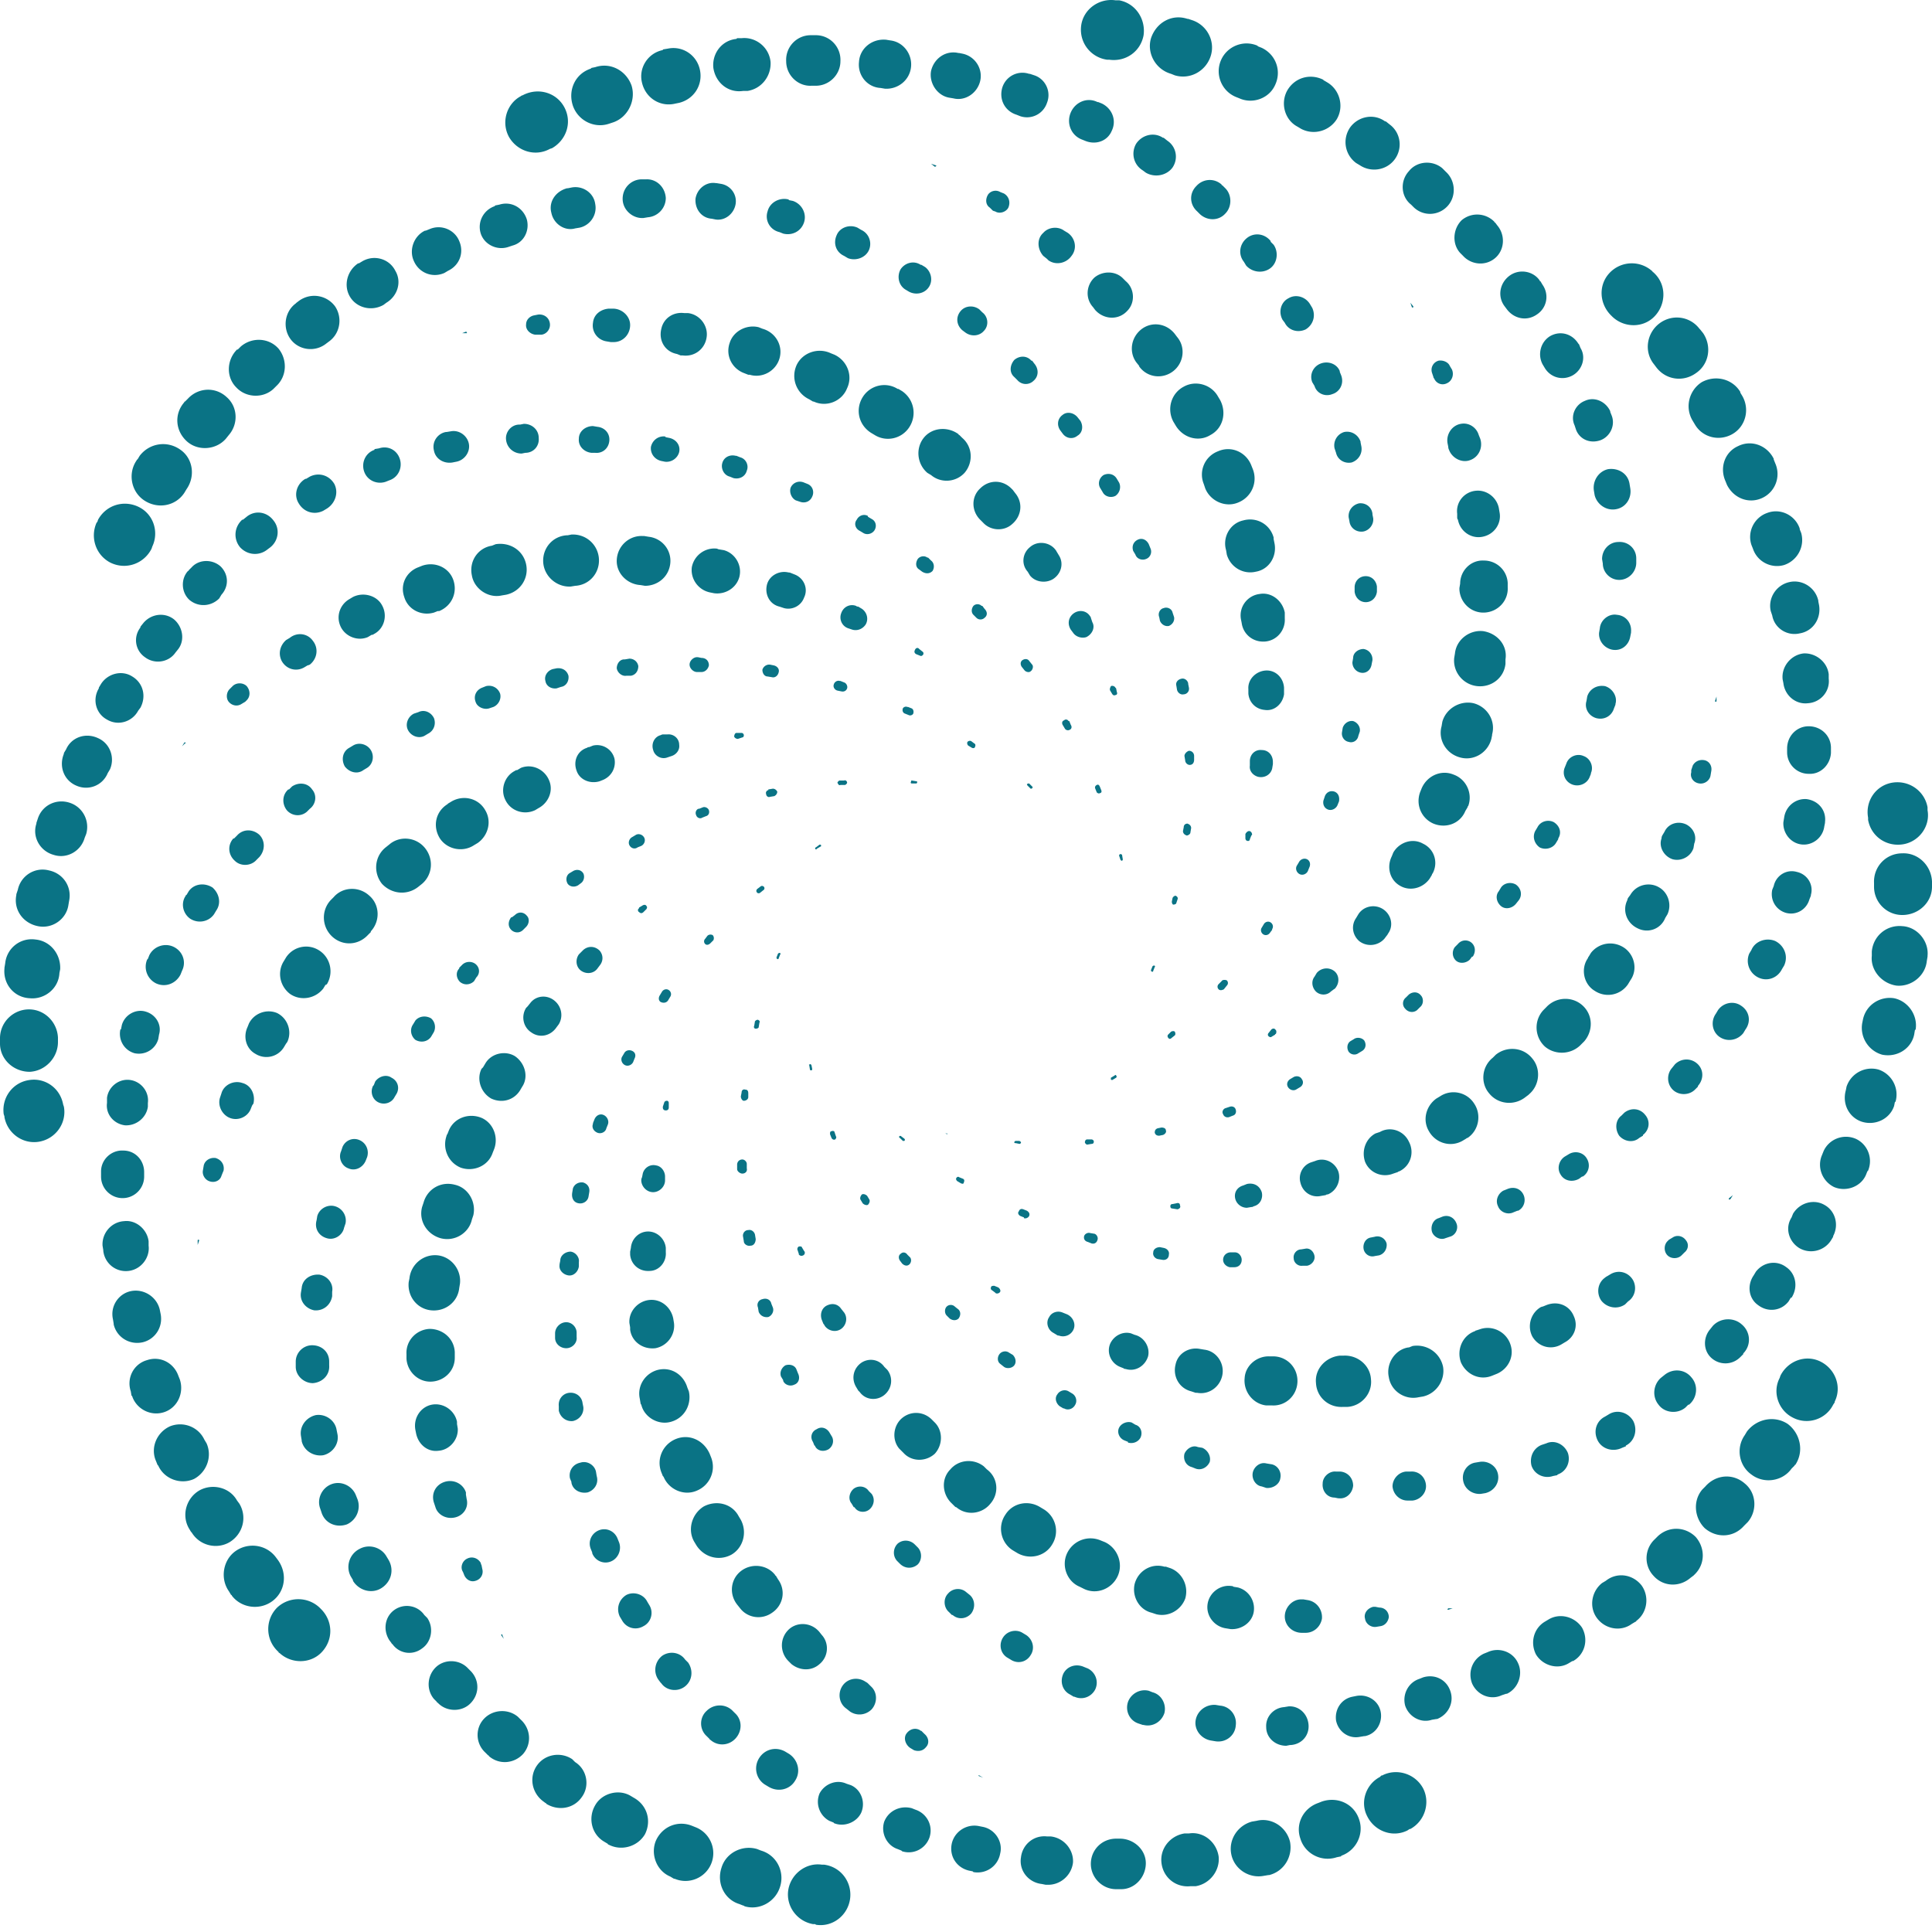 <svg xmlns="http://www.w3.org/2000/svg" width="260" height="260" fill="none"><path fill="#0A7385" d="M149 8.038h.3c2.2.3 4.2-1.1 4.6-3.3.3-2.2-1.1-4.3-3.3-4.7h-.5c-2.2-.3-4.3 1.2-4.6 3.4-.3 2.3 1.3 4.3 3.5 4.6Zm8.6 1.9.5.2c2 .6 4.1-.5 4.8-2.5.7-2-.4-4.2-2.4-4.9l-.6-.2h-.1c-2.1-.7-4.2.5-4.9 2.6-.6 2 .6 4.2 2.7 4.8Zm8.7 3.1.5.2c1.8.8 4 0 4.8-1.8.9-1.9.1-4.1-1.8-5l-.5-.2a19.8 19.8 0 0 1-.1-.1c-1.9-.8-4.1.1-4.9 2-.8 1.9.1 4.1 2 4.9Zm8.3 4 .5.3c1.7.9 3.8.3 4.8-1.3 1-1.7.4-3.9-1.2-4.9l-.5-.3c-.067 0-.1-.034-.1-.1-1.8-.9-3.9-.3-4.9 1.5-.9 1.7-.3 3.9 1.4 4.8Zm7.9 4.9.5.3c1.5 1 3.6.7 4.7-.8s.8-3.6-.7-4.7l-.5-.4h-.1c-1.5-1.1-3.6-.7-4.7.8-1.1 1.6-.7 3.7.8 4.8Zm7.8 6.001c1.3 1.2 3.3 1.1 4.5-.2 1.2-1.3 1.1-3.4-.2-4.6l-.4-.4-.1-.1c-1.3-1.1-3.4-1-4.5.4-1.2 1.3-1.1 3.4.3 4.5l.4.4Zm6.6 6.499c1.1 1.2 3 1.4 4.3.3 1.3-1.1 1.4-3.1.3-4.4l-.3-.4c-.067 0-.1-.033-.1-.1a3.24 3.24 0 0 0-4.4-.2c-1.2 1.2-1.3 3.2-.2 4.4l.4.4Zm5.6 6.8.3.4c1 1.3 2.7 1.6 4 .7 1.4-.9 1.7-2.7.8-4l-.3-.5c-.067 0-.1-.033-.1-.1-.9-1.3-2.8-1.6-4.1-.6-1.3 1-1.6 2.8-.6 4.1Zm5.1 7.8.3.5c.8 1.3 2.4 1.7 3.7 1 1.3-.7 1.9-2.4 1.1-3.7l-.2-.5-.1-.1c-.8-1.3-2.4-1.8-3.8-1-1.3.8-1.7 2.5-1 3.8Zm4.3 8.2.2.6c.5 1.3 1.9 1.9 3.3 1.4 1.3-.5 2-2 1.5-3.3l-.2-.5v-.1c-.6-1.3-2.1-2-3.4-1.4-1.3.5-2 2-1.4 3.3Zm7.4 7.9c-.2-1.4-1.5-2.2-2.9-2-1.3.3-2.1 1.6-1.9 2.9l.1.6c.3 1.2 1.5 2.1 2.8 1.9 1.4-.2 2.2-1.5 2-2.8l-.1-.6Zm-3.7 10.101.1.6c0 1.2 1 2.2 2.2 2.2 1.3 0 2.3-1.1 2.3-2.3v-.6c0-1.3-1.1-2.3-2.4-2.2-1.2 0-2.2 1-2.2 2.3Zm3.8 10.399.1-.5v-.1c.1-1.2-.7-2.2-1.9-2.3-1.1-.2-2.2.7-2.3 1.8l-.1.6c-.1 1.1.7 2.1 1.8 2.3 1.2.2 2.2-.6 2.4-1.8Zm-2.2 9.7.2-.5v-.1c.3-1-.4-2.1-1.4-2.4-1.1-.2-2.1.4-2.4 1.4l-.1.6c-.3 1 .3 2 1.3 2.3 1.1.3 2.1-.3 2.4-1.3Zm-4.1 6.4c-.9-.4-2 .1-2.3 1l-.2.5c-.4.9 0 1.9.9 2.3.9.4 2 0 2.4-.9l.2-.5v-.1c.4-.9-.1-2-1-2.3Zm-6.2 9.6-.3.5c-.4.8-.1 1.7.6 2.2.8.4 1.8.1 2.2-.6l.3-.5v-.1c.5-.8.2-1.7-.6-2.2-.8-.4-1.8-.1-2.2.7Zm-2.9 10.3.4-.5c.5-.7.3-1.6-.4-2.1-.7-.4-1.6-.2-2 .4l-.3.5c-.5.6-.3 1.5.3 2s1.5.3 2-.3Zm-7.8 5.4-.4.4c-.4.5-.4 1.3.1 1.8s1.4.4 1.9-.1l.3-.4h.1c.4-.6.4-1.4-.2-1.9-.5-.4-1.3-.4-1.8.2Zm-5.1 8.5c.5-.4.5-1.2.1-1.6-.4-.5-1.1-.5-1.6-.1l-.4.4c-.5.4-.5 1.1-.1 1.5.4.5 1.1.6 1.6.2l.4-.4Zm-7.5 4.501c-.3-.4-1-.501-1.4-.201l-.5.3c-.4.3-.5.901-.2 1.401.3.4.9.5 1.3.2l.5-.3c.5-.3.6-.9.3-1.4Zm-10 5.199c-.3.2-.5.6-.3 1s.7.6 1.1.4l.5-.3c.4-.2.6-.7.3-1.1-.2-.4-.7-.5-1.1-.3l-.5.3Zm-8.2 5.1.5-.2c.4-.1.5-.5.4-.8-.1-.4-.5-.5-.8-.4l-.6.2c-.3.1-.5.5-.3.8.1.3.4.5.8.4Zm-10 2.1c.1.3.3.4.6.4l.5-.1c.3-.1.5-.4.4-.6 0-.3-.3-.4-.6-.4l-.5.1c-.3.1-.4.3-.4.6Zm-9.1 1.6.6-.1c.2 0 .3-.1.3-.3 0-.2-.2-.3-.3-.3h-.6c-.2 0-.3.2-.3.4 0 .1.2.3.3.3Zm-9.1-.1c.1 0 .2-.1.2-.2s-.1-.1-.2-.2h-.5c-.1 0-.2.1-.2.2s.1.1.2.1l.5.1Zm-9.7-1.4h-.3l.3.1v-.1ZM74 20.038l.3-.1c1.9-1.1 2.7-3.4 1.7-5.4-1-2-3.4-2.8-5.5-1.8l-.2.1c-.067 0-.133.034-.2.1-1.9 1-2.7 3.5-1.6 5.5 1.1 1.9 3.5 2.7 5.5 1.6Zm8-3.4.6-.2c1.9-.7 3-2.9 2.4-4.9-.7-2-2.8-3.2-4.9-2.5l-.5.1-.1.1c-2.1.7-3.1 2.9-2.4 5 .7 2 2.9 3.1 4.9 2.4Zm8.9-2.7.5-.1c2-.5 3.2-2.4 2.8-4.4-.4-2-2.3-3.3-4.3-2.9l-.6.1c-.067 0-.1.033-.1.1-2 .4-3.3 2.4-2.8 4.4.5 2.1 2.5 3.3 4.5 2.8Zm9.1-1.7h.6c1.9-.3 3.2-2 3.1-3.9-.2-2-2-3.4-3.9-3.2h-.6l-.1.1c-2 .2-3.3 2-3.1 3.9.3 2 2 3.4 4 3.1Zm9.2-.7h.6c1.8 0 3.3-1.5 3.3-3.3.1-1.9-1.4-3.5-3.3-3.5h-.7c-1.9 0-3.4 1.6-3.3 3.5 0 1.9 1.6 3.4 3.4 3.3Zm9.3.3.6.1c1.7.1 3.3-1.1 3.5-2.9.2-1.7-1-3.4-2.8-3.6l-.6-.1h-.1c-1.8-.1-3.4 1.2-3.5 3-.2 1.8 1.1 3.4 2.9 3.5Zm9.2 1.3.6.1c1.6.4 3.2-.7 3.6-2.3.4-1.6-.6-3.3-2.3-3.7l-.5-.1h-.1c-1.7-.4-3.3.7-3.7 2.4-.3 1.6.8 3.3 2.4 3.6Zm9.1 2.3.5.2c1.5.5 3.1-.3 3.6-1.8.6-1.5-.2-3.2-1.7-3.7l-.6-.2h-.1c-1.5-.5-3.1.3-3.6 1.8-.5 1.6.3 3.2 1.9 3.7Zm8.7 3.3.5.2c1.4.6 3 .1 3.6-1.3.7-1.4.1-3-1.3-3.7l-.5-.2h-.1c-1.4-.7-3 0-3.6 1.4-.6 1.4 0 3 1.4 3.6Zm8.3 4.2.4.3c1.2.7 2.8.4 3.6-.7.8-1.2.5-2.8-.7-3.6l-.5-.4h-.1c-1.2-.8-2.8-.4-3.6.8-.7 1.2-.4 2.8.9 3.6Zm10.7 2c-.067 0-.1-.034-.1-.1-1-.9-2.5-.8-3.4.2-1 1-.9 2.5.1 3.4l.4.4c1 .9 2.5.9 3.4-.1.9-.9.9-2.5 0-3.4l-.4-.4Zm6.9 8-.4-.4v-.1c-.8-1-2.2-1.2-3.2-.4-1 .8-1.2 2.2-.4 3.2l.3.5c.8.9 2.2 1.1 3.2.4 1-.7 1.2-2.2.5-3.2Zm1.5 10.5c.5 1 1.7 1.4 2.8.9 1-.6 1.4-1.8.9-2.9l-.3-.5c-.6-1-1.9-1.4-2.9-.8-1 .5-1.4 1.8-.8 2.9l.3.4Zm7.4 6.5c-.4-1-1.6-1.4-2.6-1-1 .4-1.5 1.5-1.1 2.5l.3.5c.3 1 1.4 1.5 2.4 1.1 1-.3 1.6-1.4 1.2-2.5l-.2-.5v-.1Zm-.7 10.4.2.6c.2.9 1.1 1.5 2.1 1.3.9-.3 1.5-1.2 1.3-2.2l-.1-.5v-.1c-.3-.9-1.2-1.5-2.2-1.3-1 .3-1.5 1.3-1.3 2.2Zm5.1 8.9v-.1c-.1-.9-.9-1.5-1.8-1.4-.9.2-1.5 1-1.4 1.9l.1.5c.1.9.9 1.5 1.8 1.4.8-.1 1.5-.9 1.4-1.8l-.1-.5Zm-.9 8.3c-.9 0-1.5.7-1.5 1.5v.6c.1.8.7 1.4 1.5 1.4s1.4-.6 1.5-1.4v-.7c-.1-.8-.7-1.4-1.5-1.4Zm.8 11.8.1-.5v-.1c0-.7-.5-1.3-1.2-1.4-.7 0-1.4.5-1.4 1.2l-.1.6c0 .7.5 1.3 1.2 1.4.7.1 1.3-.4 1.4-1.2Zm-3.9 8.6-.1.6c-.1.6.3 1.2.9 1.3.6.2 1.2-.2 1.3-.8l.2-.6c.1-.6-.3-1.2-.9-1.4-.6-.1-1.2.3-1.4.9Zm-2 11c.5.2 1.1-.1 1.3-.6l.2-.5c.1-.6-.1-1.1-.6-1.3-.6-.2-1.1.1-1.3.6l-.2.6c-.1.5.1 1 .6 1.2Zm-2.8 6.7c-.4-.2-.9 0-1.1.4l-.3.5c-.2.4 0 .9.4 1.1.4.2.9 0 1.1-.4l.2-.5c.2-.4.1-.9-.3-1.1Zm-5 9.9.3-.4v-.1c.2-.3.1-.7-.2-.9-.3-.2-.7-.1-.9.2l-.3.5c-.2.3-.1.7.2.9.3.2.7.1.9-.2Zm-6.2 7.6.4-.5c.2-.2.2-.5 0-.7-.2-.1-.6-.1-.7.1l-.4.4c-.2.2-.2.5 0 .7.2.2.5.1.7 0Zm-7.1 6.6.5-.4c.1-.1.1-.3 0-.5-.1-.1-.3-.1-.5 0l-.4.4c-.1.1-.1.3 0 .4.1.2.3.2.4.1Zm-7.6 5-.5.3v.2c0 .1.1.1.2.1l.5-.3c.1-.1.1-.2 0-.3 0-.1-.1-.1-.2 0Zm-135.1-69c2.1 1 4.5.1 5.5-1.9l.1-.3c.9-1.9.2-4.3-1.8-5.3s-4.4-.3-5.5 1.7l-.1.3-.1.1c-.9 2-.1 4.4 1.9 5.4Zm4.5-8.4c1.8 1.2 4.2.8 5.4-1l.3-.5c1.2-1.7.9-4.1-.8-5.3-1.8-1.3-4.2-.9-5.5.8l-.3.5c-.067 0-.1.033-.1.1-1.2 1.7-.8 4.2 1 5.4Zm11-8.3.4-.5c1.3-1.5 1.2-3.8-.3-5.1-1.5-1.4-3.8-1.3-5.2.2l-.4.4c-.067 0-.1.033-.1.1-1.4 1.6-1.2 3.9.4 5.3 1.5 1.3 3.9 1.1 5.2-.4Zm6.4-6.7.4-.4c1.4-1.3 1.5-3.5.3-5-1.3-1.5-3.6-1.6-5.1-.3l-.4.4h-.1c-1.4 1.4-1.5 3.7-.1 5.1 1.3 1.4 3.6 1.5 5 .2Zm7.1-6.1.4-.3c1.5-1.1 1.8-3.2.8-4.7-1.1-1.5-3.2-1.9-4.8-.8l-.4.3-.1.1c-1.5 1.1-1.8 3.3-.7 4.8s3.3 1.8 4.8.6Zm7.7-5.2.4-.3c1.5-.9 2.1-2.8 1.2-4.3-.8-1.6-2.8-2.2-4.4-1.3l-.5.3h-.1c-1.5 1-2 3-1.1 4.5.9 1.5 2.9 2 4.5 1.1Zm8.2-4.3.5-.3c1.5-.7 2.2-2.4 1.5-4-.6-1.5-2.4-2.3-4-1.6l-.5.2h-.1c-1.5.7-2.2 2.6-1.5 4.1.7 1.6 2.5 2.3 4.1 1.6Zm8.6-3.5.6-.2c1.5-.4 2.3-2 1.9-3.5-.5-1.6-2.1-2.5-3.7-2l-.5.1c-.067 0-.1.033-.1.1-1.5.5-2.4 2.1-1.9 3.7.5 1.5 2.2 2.3 3.7 1.8Zm11.7-5.8c-.2-1.5-1.7-2.5-3.2-2.2l-.5.1h-.1c-1.5.4-2.5 1.8-2.1 3.3.3 1.5 1.8 2.5 3.2 2.1l.6-.1c1.4-.3 2.4-1.7 2.1-3.2Zm3.7-.5c.1 1.4 1.4 2.5 2.8 2.4l.6-.1c1.3-.1 2.4-1.2 2.4-2.6-.1-1.5-1.3-2.6-2.7-2.5h-.7c-1.4.1-2.5 1.3-2.4 2.8Zm9.8-.2c-.1 1.4.8 2.6 2.2 2.7l.5.1c1.3.2 2.5-.8 2.7-2.1.2-1.3-.7-2.5-2-2.7l-.6-.1h-.1c-1.3-.2-2.5.8-2.7 2.1Zm11.3 4.5.5.2c1.2.3 2.4-.3 2.8-1.5.4-1.2-.3-2.5-1.5-2.9l-.5-.1-.1-.1c-1.2-.3-2.5.4-2.8 1.6-.4 1.2.3 2.5 1.6 2.8Zm7.7.401c-.5 1.1-.1 2.3 1 2.8l.5.3c1 .4 2.3 0 2.8-1s.1-2.3-1-2.8l-.5-.3c-1.1-.5-2.4 0-2.8 1Zm8.6 4.599c-.5.9-.3 2.1.6 2.7l.5.3c.9.5 2.1.3 2.7-.6.6-.9.3-2.1-.5-2.7l-.5-.3h-.1c-.9-.6-2.1-.3-2.7.6Zm10.6 5.4c-.8-.6-1.9-.5-2.5.2-.7.8-.6 1.9.2 2.6l.4.3c.8.6 1.9.5 2.5-.2.7-.7.6-1.9-.2-2.5l-.4-.4Zm7.1 6.9h-.1c-.6-.7-1.6-.7-2.3-.1-.6.7-.7 1.7 0 2.3l.4.4c.6.7 1.6.7 2.2.1.7-.6.7-1.6.1-2.3l-.3-.4Zm6.1 7.6c-.5-.6-1.4-.8-2-.3-.7.5-.8 1.4-.3 2.1l.3.4c.5.7 1.4.8 2 .3.7-.4.8-1.3.4-2l-.4-.5Zm5.1 10.6c.6-.4.8-1.2.5-1.8l-.3-.5c-.4-.7-1.2-.8-1.8-.5-.6.4-.8 1.2-.4 1.8l.3.5c.3.6 1.1.8 1.7.5Zm4.7 7-.2-.5c-.3-.6-.9-.9-1.5-.6-.6.3-.8.9-.6 1.5l.3.5c.2.6.9.8 1.4.6.6-.2.9-.9.6-1.5Zm3 8.7c-.1-.5-.7-.8-1.2-.6-.5.1-.8.7-.6 1.2l.1.5c.2.5.7.8 1.2.7.5-.2.8-.7.7-1.2l-.2-.6Zm2.1 9.5c-.1-.4-.5-.7-.9-.6-.5.1-.8.5-.7.9l.1.6c.1.4.5.7.9.6.4 0 .8-.4.7-.9l-.1-.5v-.1Zm.8 10.3v-.5c0-.4-.3-.7-.7-.7-.3.1-.6.4-.6.7l.1.6c0 .3.3.6.6.6.4 0 .6-.3.6-.7Zm-1.4 9.1-.1.5c0 .3.2.5.5.6.2 0 .5-.2.5-.4l.1-.6c0-.3-.2-.5-.5-.6-.3 0-.5.2-.5.5Zm-1.5 9.5-.1.5c0 .2.1.4.2.4.2 0 .4-.1.4-.2l.2-.6c0-.2-.1-.3-.3-.4-.1 0-.3.1-.4.3Zm-2.5 9.1s-.1 0-.2.1l-.2.5c0 .1 0 .2.1.2.1.1.2 0 .2-.1l.2-.5c.1-.1 0-.2-.1-.2Zm-146.7 19-.1-.3c-.4-2.2-2.4-3.6-4.5-3.3-2.3.3-3.8 2.4-3.5 4.6l.1.3v.1c.4 2.2 2.5 3.7 4.7 3.3 2.2-.4 3.7-2.5 3.3-4.7Zm-4.6-4.7c2.1-.1 3.8-1.9 3.8-4v-.6c-.1-2.1-1.8-3.8-3.9-3.8-2.1 0-3.9 1.7-3.9 3.9v.7c0 2.1 1.8 3.8 4 3.8Zm0-9.9c2 .2 3.9-1.3 4-3.4l.1-.5c.1-2-1.3-3.8-3.3-4-2.1-.3-3.9 1.2-4.1 3.2l-.1.6v.1c-.2 2.1 1.3 3.9 3.4 4Zm2.6-17.2c-1.9-.5-3.8.7-4.2 2.6l-.2.6v.1c-.4 2 .9 3.8 2.9 4.2 1.9.4 3.8-.9 4.1-2.8l.1-.6c.4-1.9-.8-3.7-2.7-4.1Zm2.8-9.1c-1.8-.6-3.7.3-4.3 2.1l-.2.6v.1c-.6 1.8.5 3.7 2.3 4.2 1.8.6 3.7-.5 4.2-2.3l.2-.5c.5-1.7-.4-3.6-2.2-4.2Zm.9-2.3c1.6.7 3.5 0 4.2-1.7l.3-.5c.7-1.6 0-3.5-1.6-4.2-1.7-.8-3.6-.1-4.3 1.5l-.3.5v.1c-.7 1.7 0 3.6 1.7 4.3Zm7.5-14.7c-1.4-.9-3.3-.4-4.2 1l-.3.5v.1c-.9 1.5-.4 3.4 1.1 4.2 1.5.9 3.4.3 4.2-1.2l.3-.4c.8-1.5.4-3.3-1.1-4.2Zm5.6-7.7c-1.3-1-3.1-.7-4.1.5l-.4.5v.1c-1 1.3-.7 3.1.6 4 1.3 1 3.2.7 4.1-.6l.4-.5c.9-1.2.6-3-.6-4Zm6.1-2.8.3-.5c1-1.1 1-2.7-.1-3.8-1.1-1-2.9-1-3.9.1l-.4.4c0 .067-.033.1-.1.1-1 1.1-.9 2.9.2 3.9 1.2 1 2.9.9 4-.2Zm6.9-6.9c1.1-.9 1.3-2.5.4-3.6-.9-1.2-2.5-1.4-3.6-.5l-.5.4h-.1c-1.1 1-1.2 2.6-.3 3.7 1 1.1 2.6 1.2 3.7.3l.4-.3Zm7.1-4.9.5-.3c1.1-.7 1.6-2.1 1-3.3-.7-1.2-2.1-1.6-3.3-1l-.5.3h-.1c-1.2.7-1.6 2.2-.9 3.3.7 1.2 2.1 1.6 3.3 1Zm7.5-8.4-.6.1v.1c-1.2.4-1.8 1.7-1.4 2.9.4 1.2 1.7 1.8 2.9 1.4l.5-.2c1.2-.4 1.8-1.7 1.4-2.9-.4-1.2-1.6-1.8-2.8-1.4Zm9.7-2.3-.6.1H60c-1.1.2-1.9 1.3-1.6 2.5.2 1.1 1.3 1.8 2.5 1.6l.5-.1c1.1-.2 1.9-1.3 1.7-2.4-.2-1.1-1.3-1.9-2.4-1.7Zm9.3-.9h-.1c-1.1 0-1.9 1-1.8 2 .1 1.1 1 1.9 2.1 1.9l.5-.1c1.1 0 1.9-.9 1.8-2 0-1.1-.9-1.9-2-1.9l-.5.1Zm9.6 3.8h.5c1 .1 1.8-.6 1.9-1.6.1-1-.6-1.8-1.6-1.9l-.6-.1c-1 0-1.9.7-1.9 1.7-.1 1 .7 1.8 1.7 1.9Zm8-.8c-.1.9.5 1.7 1.4 1.9l.5.1c.9.1 1.7-.5 1.9-1.3.2-.9-.4-1.7-1.3-1.9l-.5-.1-.1-.1c-.9-.1-1.7.5-1.9 1.4Zm9.6 2.2c-.2.7.2 1.6 1 1.8l.5.2c.8.2 1.6-.2 1.8-1 .3-.7-.1-1.6-.9-1.8l-.5-.2H99c-.8-.2-1.6.2-1.8 1Zm9.2 3.3c-.2.6.1 1.4.7 1.7l.6.2c.6.2 1.3 0 1.6-.7.3-.6.1-1.4-.6-1.7l-.5-.2c-.7-.3-1.5 0-1.8.7Zm11.3 5.7c.3-.5.2-1.2-.4-1.5l-.5-.3v-.1c-.5-.3-1.2-.1-1.5.5-.4.5-.2 1.2.4 1.5l.5.3c.5.3 1.2.1 1.5-.4Zm7.8 5.5c.3-.5.2-1.1-.2-1.4l-.4-.4h-.1c-.4-.3-1-.2-1.3.2-.3.5-.3 1.1.2 1.4l.4.3c.5.3 1 .3 1.4-.1Zm7 5.101-.3-.4h-.1c-.3-.3-.8-.3-1.1 0-.3.4-.3.9 0 1.2l.4.4c.3.3.8.3 1.1 0 .4-.3.4-.8 0-1.2Zm6.4 7.499-.4-.5c-.2-.3-.6-.3-.9-.1-.3.2-.3.6-.1.9l.4.5c.2.2.6.3.8.1.3-.2.4-.7.2-.9Zm4.9 7.6c-.1-.2-.4-.3-.6-.1-.3.1-.3.4-.2.6l.3.5c.1.2.4.3.6.2.3-.1.4-.4.2-.7l-.2-.5h-.1Zm4.4 9.3-.2-.5c-.1-.2-.2-.3-.4-.2-.2.1-.3.3-.2.5l.2.5c.1.1.3.2.4.1.2 0 .3-.2.2-.4Zm2.8 8.7c-.1-.1-.2-.1-.2-.1-.1 0-.2.1-.2.2l.2.6s.1.1.2.1c.1-.1.1-.1.1-.2l-.1-.6Zm-107.8 101.5-.2-.2c-1.6-1.5-4.1-1.5-5.7 0-1.6 1.6-1.6 4.2 0 5.8l.2.2c0 .067.033.1.1.1 1.6 1.5 4.2 1.5 5.7-.1 1.6-1.7 1.5-4.2-.1-5.8Zm-5.8-6.6-.3-.4c-1.3-1.7-3.7-2-5.4-.8-1.7 1.2-2.1 3.7-.9 5.4l.3.5c.067 0 .1.034.1.1 1.3 1.7 3.8 2 5.5.7 1.7-1.3 2-3.7.7-5.5Zm-5.2-7.6-.3-.4c-1-1.8-3.3-2.3-5-1.4-1.8 1-2.5 3.3-1.5 5.1l.3.5.1.1c1.1 1.8 3.4 2.3 5.1 1.3 1.8-1.1 2.4-3.4 1.3-5.2Zm-4.4-8.1-.3-.5c-.8-1.7-2.8-2.5-4.6-1.8-1.8.8-2.7 2.9-1.9 4.7l.2.5.1.1c.8 1.8 3 2.6 4.8 1.8 1.7-.9 2.5-3 1.7-4.8Zm-5.7-4.2c1.8-.6 2.7-2.6 2.1-4.4l-.2-.5c-.6-1.7-2.4-2.7-4.2-2.1-1.8.5-2.8 2.401-2.2 4.201l.1.599c.067 0 .1.034.1.101.6 1.7 2.5 2.699 4.3 2.099Zm-2.9-9.4c1.7-.4 2.8-2.1 2.4-3.9l-.1-.5c-.4-1.7-2.1-2.8-3.8-2.5-1.7.3-2.9 2-2.5 3.8l.1.6v.1c.4 1.7 2.1 2.8 3.9 2.4Zm-1.9-9.6c1.7-.2 2.9-1.8 2.7-3.4v-.6c-.2-1.6-1.7-2.9-3.3-2.7-1.7.1-3 1.6-2.9 3.3l.1.6v.1c.2 1.7 1.7 2.9 3.4 2.7Zm-.8-9.8c1.6 0 2.9-1.3 2.9-2.9v-.6c0-1.6-1.2-2.9-2.8-2.9-1.6-.1-3 1.2-3 2.8v.7c0 1.6 1.3 2.9 2.9 2.9Zm-2.1-13.5v.7c-.2 1.5.9 2.8 2.4 3 1.5.1 2.9-1 3.1-2.5v-.5c.2-1.5-.9-2.9-2.4-3.1-1.5-.2-2.9.9-3.1 2.4Zm6.9-7.9.1-.6c.4-1.3-.4-2.7-1.8-3.1-1.3-.4-2.8.4-3.2 1.8l-.1.5c0 .067-.033.1-.1.1-.3 1.4.5 2.8 1.9 3.2 1.4.3 2.8-.5 3.2-1.9Zm3-8.7.2-.5c.6-1.2.1-2.6-1.1-3.2-1.2-.6-2.7-.1-3.3 1.1l-.2.5-.1.1c-.5 1.2 0 2.6 1.2 3.2 1.3.6 2.7 0 3.3-1.2Zm4.5-8.1.3-.5c.7-1 .4-2.3-.5-3.1-1.1-.7-2.5-.5-3.2.5l-.3.5c-.067 0-.1.033-.1.1-.7 1-.4 2.4.6 3.1 1.1.7 2.5.4 3.2-.6Zm3.1-10.6-.4.4h-.1c-.8.9-.7 2.2.2 3 .8.8 2.2.7 2.9-.1l.4-.4c.8-.9.8-2.2 0-3-.9-.8-2.2-.8-3 .1Zm7.4-6.6-.4.4h-.1c-.8.7-.9 1.9-.2 2.8.7.8 1.9.9 2.7.2l.4-.4c.8-.6 1-1.8.3-2.6-.6-.9-1.8-1-2.7-.4Zm9.6-2.2.5-.3c.8-.5 1-1.6.5-2.4-.5-.8-1.6-1.1-2.4-.6l-.5.3c-.9.5-1.1 1.6-.6 2.5.6.8 1.7 1.1 2.5.5Zm7.4-7.8-.6.2c-.8.4-1.2 1.4-.8 2.2.4.8 1.4 1.2 2.2.8l.5-.3c.8-.4 1.1-1.3.8-2.1-.4-.8-1.3-1.2-2.1-.8Zm9.5-.5.6-.2c.7-.3 1.1-1.1.9-1.8-.3-.8-1.1-1.2-1.9-1l-.5.2c-.8.3-1.2 1.1-.9 1.9.2.7 1.1 1.1 1.8.9Zm9.1-2.7.6-.2c.7-.1 1.1-.8 1-1.5-.2-.7-.8-1.1-1.6-1l-.5.1c-.7.2-1.2.9-1 1.6.1.7.8 1.1 1.5 1Zm9.4-1.7h.6c.6-.1 1-.6 1-1.3-.1-.6-.6-1-1.2-1l-.6.1H84c-.6 0-1 .6-1 1.2.1.6.7 1.1 1.3 1Zm10.1-2.4-.5-.1h-.1c-.5 0-1 .5-1 1s.5 1 1 1h.6c.5 0 .9-.4 1-.9 0-.6-.4-1-1-1Zm9.5 2.6c.4.1.8-.2.9-.7.1-.4-.2-.8-.7-.9l-.5-.1h-.1c-.4 0-.8.3-.9.7 0 .5.3.9.7.9l.6.1Zm9.7.7-.5-.2h-.1c-.3-.1-.7.1-.8.5-.1.3.1.7.5.8l.5.1c.4.1.7-.1.8-.4.1-.3-.1-.7-.4-.8Zm9.3 4.2c.1-.3 0-.6-.2-.7l-.5-.2h-.1c-.2-.1-.5 0-.6.2-.1.3 0 .6.3.7l.5.2c.2.1.5 0 .6-.2Zm7.9 4.6c.2.1.4 0 .4-.1.1-.2.1-.4-.1-.5l-.4-.3c-.2-.1-.4 0-.5.1-.1.2 0 .4.1.5l.5.3Zm8.1 5.4c.1 0 .1-.1 0-.2l-.4-.4c-.1 0-.2 0-.3.1 0 0 0 .1.1.2l.4.4c.1 0 .2 0 .2-.1Zm-28 144.9h-.3c-2.1-.3-4.1 1.2-4.5 3.3-.4 2.2 1.1 4.3 3.3 4.7h.3c.067.066.133.1.2.1 2.2.3 4.2-1.3 4.5-3.5.3-2.2-1.2-4.3-3.5-4.6Zm-8.5-1.9-.5-.2c-2-.6-4.2.5-4.8 2.5-.7 2.1.4 4.3 2.4 4.9l.5.2c.067 0 .133.034.2.1 2 .6 4.2-.6 4.8-2.7.6-2-.5-4.2-2.6-4.8Zm-8.7-3.1-.5-.2c-1.9-.8-4 0-4.9 1.9-.8 1.8 0 4.1 1.9 4.9l.5.3h.1c1.9.8 4.1-.1 4.9-2 .8-1.9-.1-4.1-2-4.9Zm-8.4-4-.5-.3c-1.6-.9-3.8-.3-4.7 1.3-1 1.7-.5 3.9 1.2 4.9l.5.3c0 .067.033.1.1.1 1.7.9 3.9.3 4.9-1.4.9-1.8.3-3.9-1.5-4.9Zm-7.9-4.8-.4-.4c-1.5-1-3.6-.7-4.7.8s-.8 3.6.7 4.8l.4.3c.066 0 .1.033.1.1 1.6 1 3.7.7 4.8-.9 1.1-1.5.7-3.7-.9-4.7Zm-7.7-6.1c-1.3-1.1-3.3-1-4.5.2-1.3 1.3-1.2 3.4.1 4.6l.4.4c.067 0 .1.033.1.1 1.4 1.2 3.4 1 4.6-.3 1.2-1.4 1-3.4-.3-4.6l-.4-.4Zm-6.7-6.5c-1.1-1.2-3-1.3-4.2-.3-1.3 1.1-1.5 3.1-.4 4.4l.4.4c0 .067.033.1.1.1 1.1 1.2 3.1 1.3 4.3.2 1.3-1.2 1.4-3.1.2-4.4l-.4-.4Zm-5.5-6.8-.4-.4c-.9-1.3-2.7-1.6-4-.7-1.3.9-1.6 2.7-.7 4.1l.3.4c0 .067.033.1.1.1.9 1.3 2.7 1.6 4 .6 1.3-.9 1.6-2.8.7-4.1Zm-5.2-7.8-.3-.5c-.7-1.2-2.3-1.7-3.6-1-1.4.7-1.9 2.4-1.2 3.7l.3.5v.1c.8 1.3 2.5 1.8 3.8 1 1.3-.8 1.8-2.4 1-3.8Zm-4.2-8.2-.2-.5c-.5-1.3-2-2-3.3-1.5-1.3.5-2 2-1.5 3.3l.2.6c.5 1.4 2 2 3.4 1.5 1.3-.6 1.9-2.1 1.4-3.4Zm-7.5-7.9v.1c.3 1.3 1.6 2.1 2.9 1.9 1.3-.3 2.2-1.6 1.9-2.9l-.1-.5c-.2-1.3-1.5-2.2-2.8-2-1.3.3-2.2 1.5-2 2.8l.1.6Zm1.5-7.7c1.3-.1 2.3-1.1 2.2-2.4v-.5c0-1.3-1-2.2-2.3-2.2-1.2 0-2.2 1-2.2 2.2v.7c0 1.2 1.1 2.2 2.3 2.2Zm-1.6-12.2c-.2 1.2.7 2.2 1.8 2.4 1.2.1 2.2-.7 2.4-1.9v-.6c.2-1.1-.6-2.1-1.7-2.3-1.2-.1-2.3.6-2.4 1.8l-.1.6Zm5.8-8.7.2-.6c.2-1-.4-2-1.4-2.3-1-.3-2.1.3-2.4 1.3l-.1.6c-.3 1.1.3 2.1 1.4 2.4 1 .3 2.1-.4 2.3-1.4Zm2.9-9 .2-.5c.3-.9-.1-1.9-1-2.3-.9-.4-1.9 0-2.3.9l-.2.6c-.4.9.1 2 1 2.3.9.4 1.9-.1 2.3-1Zm1.7-7.9c.8.4 1.8.1 2.2-.7l.3-.5c.4-.8.1-1.7-.7-2.1-.7-.5-1.7-.2-2.2.5l-.2.5-.1.1c-.4.8-.1 1.8.7 2.2Zm5-11-.3.5c-.5.7-.3 1.6.3 2.1.7.4 1.6.3 2.1-.4l.3-.5c.4-.6.3-1.5-.3-2-.7-.4-1.6-.3-2.1.3Zm6.3-7.5-.4.4v.1c-.5.5-.4 1.3.1 1.8.6.5 1.4.4 1.9-.1l.3-.5c.5-.5.5-1.3-.1-1.8-.5-.4-1.3-.4-1.8.1Zm8.7-6.6c-.4-.5-1.1-.6-1.6-.1l-.4.3h-.1c-.4.5-.5 1.2 0 1.7.4.4 1.1.5 1.6 0l.4-.4c.4-.4.5-1.1.1-1.5Zm5.7-5.7c-.4.3-.5.9-.2 1.4.3.4.9.5 1.4.2l.4-.3c.4-.3.5-.9.3-1.3-.3-.5-.9-.6-1.4-.3l-.5.3Zm9-5.2-.5.3c-.4.2-.6.7-.4 1.1.2.4.7.6 1.1.3l.5-.2c.4-.2.6-.7.4-1.1-.2-.4-.7-.6-1.1-.4Zm9-3.7-.5.2H94c-.3.1-.5.5-.3.9.1.3.5.5.8.3l.5-.2c.4-.1.5-.5.4-.8-.1-.3-.5-.5-.8-.4Zm10-2.1c-.1-.2-.3-.4-.6-.4l-.6.1v.1c-.2 0-.4.3-.3.5 0 .3.3.5.5.4l.6-.1c.2-.1.4-.3.4-.6Zm9.4-1.2c0-.2-.2-.4-.4-.3h-.6c-.1 0-.3.2-.3.3.1.2.2.4.4.3h.6c.1 0 .3-.2.3-.3Zm9.3.1c.1 0 .1-.1.1-.1.1-.1 0-.2-.1-.2l-.6-.1c-.1 0-.1.1-.1.2-.1.1 0 .2.1.2h.6Zm62.7 133.5h-.1l-.2.2c-1.9 1-2.7 3.4-1.7 5.3 1 2 3.4 2.9 5.4 1.9l.3-.2h.1c2-1.1 2.7-3.6 1.7-5.5-1.1-2-3.6-2.7-5.5-1.7Zm-8.1 3.501-.5.199c-2 .7-3.1 2.801-2.4 4.801.6 2 2.8 3.2 4.9 2.5l.5-.101c.067 0 .1-.033.1-.099 2-.7 3.1-2.901 2.4-4.901-.7-2.1-2.9-3.099-5-2.399Zm-8.8 2.599-.6.1c-1.9.5-3.2 2.4-2.8 4.4.4 2 2.4 3.3 4.4 2.9l.6-.1h.1c2-.5 3.2-2.5 2.8-4.5-.5-2-2.5-3.3-4.5-2.8Zm-9.1 1.7h-.6c-1.9.3-3.3 2-3.1 3.9.2 2 1.9 3.4 3.9 3.2h.7c1.9-.3 3.3-2.1 3.1-4-.3-2-2.1-3.4-4-3.1Zm-9.3.7h-.5c-1.9 0-3.4 1.5-3.4 3.4 0 1.8 1.5 3.4 3.4 3.4h.7c1.8 0 3.3-1.6 3.3-3.5 0-1.8-1.6-3.3-3.5-3.3Zm-9.3-.299h-.5c-1.8-.2-3.3 1.1-3.5 2.8-.3 1.8 1 3.4 2.8 3.6l.5.1h.2c1.7.1 3.3-1.2 3.5-3 .1-1.7-1.2-3.3-3-3.5Zm-9.2-1.301-.5-.1c-1.6-.3-3.2.7-3.6 2.3-.4 1.7.6 3.3 2.3 3.7l.5.1.1.1c1.7.3 3.3-.8 3.6-2.5.4-1.6-.7-3.3-2.4-3.6Zm-9-2.299-.5-.2c-1.5-.4-3.1.299-3.7 1.799-.5 1.5.3 3.201 1.8 3.701l.5.2.1.099c1.6.5 3.2-.399 3.7-1.899.5-1.6-.4-3.2-1.9-3.7Zm-8.7-3.301-.6-.2c-1.3-.6-2.9 0-3.6 1.3-.6 1.4 0 3 1.3 3.7l.5.2c.067 0 .1.034.1.1 1.4.6 3.1-.1 3.7-1.4.6-1.4 0-3.1-1.4-3.7Zm-11.6-.1.5.3c1.3.8 2.9.4 3.6-.8.8-1.2.4-2.8-.8-3.6l-.5-.3c-1.2-.7-2.7-.4-3.5.8-.8 1.2-.5 2.8.7 3.6Zm-7.4-6.1c0 .066.033.1.1.1 1 .9 2.5.8 3.4-.2.9-1 .9-2.5-.1-3.4l-.4-.4c-1-.9-2.5-.8-3.4.1-1 .9-1 2.5 0 3.4l.4.4Zm-6.6-7.6.1.1c.7 1 2.2 1.2 3.2.4 1-.8 1.1-2.2.4-3.2l-.4-.4c-.7-1-2.1-1.2-3.1-.5-1 .8-1.2 2.2-.5 3.2l.3.4Zm-1.8-10.9c-.5-1-1.8-1.4-2.8-.9-1 .6-1.4 1.8-.9 2.9l.3.5c.6 1.1 1.9 1.4 2.9.8 1-.5 1.4-1.8.8-2.8l-.3-.5Zm-7.4-6.5c.4 1 1.5 1.5 2.5 1.1 1-.4 1.5-1.6 1.1-2.6l-.2-.5c-.4-1-1.5-1.5-2.5-1.1-1 .4-1.5 1.5-1.1 2.5l.2.5v.1Zm.6-10.4-.1-.6c-.2-.9-1.2-1.5-2.1-1.2-1 .2-1.6 1.1-1.4 2.1l.2.5v.1c.2 1 1.2 1.5 2.2 1.3.9-.3 1.5-1.2 1.2-2.2Zm-5.1-8.9v.1c.2.9 1 1.5 1.9 1.4.9-.2 1.5-1 1.4-1.9l-.1-.5c-.1-.9-.9-1.5-1.8-1.4-.9.1-1.5.9-1.4 1.8v.5Zm-.5-10.3v.6c0 .8.7 1.4 1.5 1.4s1.5-.7 1.4-1.5v-.6c0-.7-.6-1.4-1.4-1.4-.8 0-1.5.7-1.5 1.5Zm.6-9.3v.1c-.1.7.5 1.3 1.2 1.4.7.1 1.3-.5 1.4-1.2v-.6c.1-.6-.4-1.3-1.1-1.4-.7 0-1.4.5-1.4 1.2l-.1.5Zm3.9-9.1.1-.6c.1-.6-.2-1.1-.8-1.3-.6-.1-1.2.2-1.4.8l-.1.6c-.1.7.2 1.3.9 1.4.6.1 1.2-.3 1.3-.9Zm1.2-8.6c.5.2 1.1-.1 1.2-.6l.2-.5c.2-.5-.1-1.1-.6-1.3-.5-.2-1 .1-1.2.6l-.2.5v.1c-.2.5.1 1 .6 1.2Zm3.7-9.1c.4.2.9 0 1.1-.4l.2-.5c.2-.4.1-.8-.3-1-.4-.2-.9-.1-1.1.3l-.3.5c-.2.4 0 .9.4 1.1Zm5.9-10.1c-.3-.2-.7-.1-.9.2l-.3.5c-.2.3-.2.7.1.9.4.2.8.1 1-.2l.3-.5c.2-.3.1-.7-.2-.9Zm5.9-7.4c-.2-.1-.5-.1-.7.1l-.3.4c-.2.2-.2.5 0 .7.2.2.5.1.7-.1l.4-.4c.1-.2.1-.5-.1-.7Zm6.4-6.5-.4.3c-.1.1-.2.3 0 .5.1.1.3.1.4 0l.5-.4c.1-.1.1-.3 0-.4-.1-.1-.3-.2-.5 0Zm7.9-5.6-.4.3c-.1 0-.1.1-.1.2.1.1.2.1.2 0l.5-.3c.1 0 .1-.1.1-.2-.1-.1-.2-.1-.3 0Zm134.8 69.5c-2-1-4.4-.1-5.4 1.9l-.1.3c-1 1.9-.2 4.3 1.7 5.3 2 1.1 4.5.3 5.5-1.7l.2-.3v-.1c1-2 .1-4.4-1.9-5.4Zm-4.4 8.4c-1.8-1.2-4.2-.7-5.5 1l-.3.5c-1.2 1.7-.8 4.1.9 5.3 1.7 1.3 4.2.9 5.4-.8l.4-.4c0-.067.033-.1.1-.1 1.2-1.8.7-4.2-1-5.5Zm-11.1 8.4-.4.4c-1.3 1.5-1.1 3.8.3 5.2 1.6 1.4 3.9 1.3 5.3-.3l.4-.4.1-.1c1.3-1.5 1.2-3.9-.4-5.2-1.6-1.4-3.9-1.2-5.3.4Zm-6.4 6.7-.4.4c-1.4 1.3-1.5 3.5-.2 4.9 1.3 1.5 3.5 1.6 5 .3l.4-.3.1-.1c1.5-1.4 1.5-3.6.2-5.1-1.4-1.4-3.6-1.5-5.1-.1Zm-7 6.001-.5.299c-1.4 1.1-1.8 3.201-.7 4.701 1.1 1.5 3.2 1.899 4.7.799l.5-.299c.067 0 .1-.034.1-.101 1.5-1.1 1.8-3.3.7-4.8-1.2-1.5-3.3-1.799-4.8-.599Zm-7.7 5.199-.5.3c-1.5.9-2 2.8-1.2 4.4.9 1.5 2.9 2.1 4.4 1.2l.5-.3h.1c1.6-.9 2.1-2.9 1.2-4.5-1-1.5-3-2-4.5-1.1Zm-8.2 4.4-.5.2c-1.5.7-2.2 2.4-1.6 4 .7 1.6 2.5 2.3 4 1.6l.6-.2h.1c1.5-.7 2.2-2.6 1.5-4.1-.7-1.6-2.6-2.2-4.1-1.5Zm-8.7 3.4-.5.2c-1.5.5-2.3 2.1-1.9 3.6.5 1.5 2.1 2.4 3.6 1.9l.6-.1h.1c1.5-.6 2.3-2.2 1.8-3.7-.5-1.6-2.1-2.4-3.7-1.9Zm-8.5 8 .6-.1h.1c1.5-.3 2.4-1.8 2.1-3.3-.3-1.5-1.8-2.4-3.3-2.1l-.5.1c-1.5.3-2.4 1.7-2.2 3.2.3 1.5 1.7 2.5 3.2 2.2Zm-6.9-1.6c-.1-1.5-1.3-2.6-2.7-2.5l-.6.1c-1.4.1-2.5 1.3-2.4 2.7 0 1.4 1.2 2.5 2.7 2.5l.5-.1h.1c1.5-.1 2.5-1.3 2.4-2.7Zm-9.8.1c.2-1.4-.8-2.6-2.1-2.7l-.6-.1c-1.3-.1-2.5.8-2.7 2.1-.2 1.3.8 2.5 2.1 2.7l.6.1c1.4.2 2.6-.8 2.7-2.1Zm-11.2-4.5-.5-.2c-1.2-.3-2.4.4-2.8 1.5-.4 1.2.2 2.5 1.4 2.9l.6.2h.1c1.2.3 2.4-.4 2.8-1.6.3-1.2-.4-2.5-1.6-2.8Zm-7.7-.4c.5-1.1 0-2.3-1-2.8l-.5-.2c-1.1-.5-2.3-.1-2.8.9-.5 1.1-.1 2.3.9 2.8l.5.3h.1c1.1.5 2.3 0 2.8-1Zm-8.7-4.6c.6-.9.3-2.1-.6-2.7l-.5-.3c-.8-.5-2-.3-2.6.6-.6.9-.4 2.1.5 2.7l.5.3c.9.6 2.1.4 2.7-.6Zm-10.5-5.4c.8.7 1.9.5 2.5-.2.6-.8.5-1.9-.2-2.5l-.5-.4c-.7-.6-1.8-.5-2.4.2-.7.7-.6 1.9.1 2.5l.4.4h.1Zm-5.1-9.5c-.6-.6-1.6-.7-2.3-.1-.6.6-.7 1.6-.1 2.3l.4.4c.7.7 1.7.7 2.4.1.6-.6.6-1.7 0-2.3l-.4-.4Zm-8.2-5h.1c.4.7 1.4.8 2 .3.6-.5.8-1.4.3-2.1l-.4-.4c-.4-.6-1.3-.8-2-.3-.6.5-.8 1.4-.3 2l.3.5Zm-3-9.6-.3-.5c-.4-.6-1.1-.8-1.7-.4-.7.3-.9 1.1-.5 1.7l.2.5c.067 0 .1.033.1.1.3.6 1.1.8 1.8.4.6-.4.8-1.2.4-1.8Zm-6.2-9.5c-.5.3-.8.9-.6 1.5l.3.5v.1c.2.5.9.8 1.5.5.6-.2.8-.9.5-1.5l-.2-.5c-.2-.6-.9-.8-1.5-.6Zm-3.6-7.2c.2.5.7.8 1.3.7.5-.2.8-.8.6-1.3l-.2-.5c-.1-.5-.6-.8-1.2-.6-.5.1-.8.6-.6 1.1l.1.6Zm-2-9.5c0 .4.5.7.9.6.5 0 .7-.5.7-.9l-.1-.6c-.1-.4-.5-.7-.9-.6-.5 0-.8.5-.7.9l.1.6Zm-.9-9.7c0 .3.4.6.7.6.4 0 .7-.3.6-.7v-.6c0-.3-.3-.6-.6-.6-.4 0-.7.3-.7.7v.6Zm.6-10.3-.1.5c0 .3.2.6.4.6.3 0 .6-.2.6-.5v-.5c0-.3-.1-.5-.4-.5-.3-.1-.5.1-.5.4Zm2.3-8.8.1-.6c.1-.2 0-.3-.2-.4-.2 0-.3.1-.4.2l-.1.6c-.1.2 0 .4.2.4s.4-.1.4-.2Zm2.5-9.2c.1.1.2 0 .2-.1l.2-.5c.1-.1 0-.2-.1-.2 0 0-.1 0-.2.1l-.2.5c0 .1 0 .2.1.2Zm146.8-18.9v.2c.4 2.2 2.4 3.6 4.6 3.3 2.2-.3 3.8-2.4 3.4-4.6v-.4c-.4-2.2-2.5-3.7-4.8-3.3-2.2.4-3.6 2.5-3.2 4.7v.1Zm8.6 8.5c-.1-2.2-1.9-3.9-4-3.8-2.2 0-3.9 1.8-3.8 4v.5c0 2.1 1.7 3.8 3.8 3.8 2.2 0 4-1.7 4-3.8v-.7Zm-4 6c-2.1-.2-3.9 1.3-4.1 3.4v.6c-.2 1.9 1.3 3.7 3.3 4 2 .2 3.9-1.3 4.1-3.3l.1-.6v-.1c.2-2-1.4-3.9-3.4-4Zm-1.1 9.7c-1.9-.3-3.8.9-4.2 2.9l-.1.5c-.3 1.9.9 3.7 2.7 4.2 2 .4 3.9-.8 4.3-2.7l.1-.6.1-.1c.3-1.9-1-3.8-2.9-4.2Zm-2.1 9.6c-1.8-.5-3.7.5-4.3 2.3l-.1.5c-.5 1.8.4 3.6 2.1 4.2 1.8.6 3.8-.3 4.4-2.1l.1-.5.1-.1c.5-1.8-.5-3.7-2.3-4.3Zm-3.1 9.3c-1.7-.7-3.6.1-4.3 1.7l-.2.5c-.7 1.6 0 3.5 1.6 4.3 1.6.7 3.6 0 4.3-1.6l.2-.5.1-.1c.7-1.7-.1-3.6-1.7-4.3Zm-7.6 14.7c1.5.9 3.4.4 4.3-1l.3-.5v-.1c.8-1.5.3-3.4-1.2-4.2-1.4-.8-3.3-.3-4.2 1.2l-.2.5c-.9 1.4-.4 3.2 1 4.1Zm-5.5 7.7c1.3 1 3.1.8 4.1-.5l.3-.5h.1c.9-1.4.6-3.2-.7-4.1-1.3-1-3.1-.7-4.1.6l-.3.5c-.9 1.3-.7 3.1.6 4Zm-2.4 7 .4-.4v-.1c1.1-1.1 1-2.9-.2-3.9-1.1-1-2.9-.9-3.9.2l-.4.5c-.9 1.1-.9 2.8.2 3.8s2.8 1 3.9-.1Zm-7.4 6.8.4-.4h.1c1.1-.9 1.3-2.6.3-3.7-.9-1.1-2.5-1.2-3.6-.3l-.5.4c-1 .9-1.2 2.5-.3 3.6.8 1.1 2.5 1.3 3.6.4Zm-11.8 4.4c.6 1.2 2.1 1.6 3.3 1l.5-.2v-.1c1.2-.6 1.6-2.1 1-3.3-.7-1.2-2.2-1.6-3.3-.9l-.5.3c-1.2.6-1.6 2-1 3.2Zm-6 4.8.5-.1c.067 0 .1-.033.1-.1 1.2-.4 1.8-1.7 1.4-2.9-.5-1.2-1.8-1.8-2.9-1.3l-.6.2c-1.1.4-1.7 1.6-1.4 2.8.4 1.2 1.7 1.8 2.9 1.4Zm-9.7 2.4.6-.1c1.2-.3 1.9-1.4 1.7-2.5-.2-1.2-1.4-1.9-2.5-1.7l-.6.1c-1.1.2-1.8 1.3-1.6 2.4.2 1.2 1.3 1.9 2.4 1.8Zm-9.5-3h-.6c-1 .1-1.8 1-1.8 2 .1 1.1 1 1.9 2 1.9h.7c1-.1 1.9-1 1.8-2.1-.1-1.1-1-1.9-2.1-1.8Zm-10.2 3.5.5.1h.1c1 .1 1.8-.7 1.9-1.7 0-1-.7-1.8-1.7-1.9h-.6c-.9-.1-1.8.7-1.8 1.6-.1 1 .6 1.9 1.6 1.9Zm-9.8-1.5.6.2c.9.1 1.8-.5 1.9-1.3.2-.9-.4-1.8-1.3-1.9l-.6-.1c-.8-.2-1.6.4-1.8 1.2-.2.9.4 1.8 1.2 1.9Zm-9.4-2.6.5.2c.8.3 1.6-.2 1.9-.9.2-.8-.3-1.6-1-1.9l-.6-.1c-.7-.3-1.5.2-1.8.9-.2.8.2 1.6 1 1.8Zm-9.1-3.6.5.2v.1c.7.2 1.4-.1 1.7-.7.3-.7 0-1.5-.7-1.7l-.5-.3c-.6-.2-1.4.1-1.7.7-.3.6 0 1.4.7 1.7Zm-8.7-4.6.5.3h.1c.5.3 1.2.1 1.5-.5.3-.5.1-1.2-.4-1.5l-.5-.3c-.5-.3-1.2-.1-1.5.4-.4.5-.2 1.2.3 1.6Zm-7.5-5.3c.4.3 1.1.2 1.4-.2.3-.4.2-1-.2-1.4l-.5-.3c-.4-.3-1-.2-1.3.2-.3.4-.3 1 .1 1.3l.5.4Zm-7.7-6.9.4.4c.4.3.9.3 1.2 0 .3-.4.3-.9 0-1.2l-.5-.4c-.3-.3-.8-.3-1.1 0-.3.3-.3.9 0 1.2Zm-6-7c.3.3.7.4 1 .1.2-.2.3-.6.1-.9l-.4-.4c-.2-.3-.6-.4-.9-.1-.3.2-.3.6-.1.9l.3.4Zm-5.4-9.3c-.2.2-.3.5-.2.7l.3.5c.2.2.5.3.7.2.2-.2.3-.5.2-.7l-.3-.5c-.2-.2-.5-.3-.7-.2Zm-4.1-7.6c.1.2.3.3.5.2.1-.1.2-.3.1-.4l-.2-.6c0-.1-.2-.2-.4-.1-.2 0-.2.2-.2.4l.2.5Zm-2.9-9.2c0 .1.1.1.2.1s.1-.1.1-.2l-.1-.5c-.1-.1-.1-.2-.2-.1-.1 0-.2.1-.1.1l.1.6Zm107.8-101.5.2.2c1.6 1.5 4.1 1.5 5.6 0 1.6-1.6 1.7-4.2.1-5.8l-.2-.2c-.067 0-.1-.034-.1-.1a4.11 4.11 0 0 0-5.8.2c-1.5 1.6-1.4 4.1.2 5.7Zm5.8 6.6.3.4c1.3 1.7 3.6 2 5.3.8 1.8-1.2 2.2-3.6 1-5.4l-.4-.5-.1-.1c-1.3-1.7-3.7-2-5.4-.7-1.7 1.3-2.1 3.8-.7 5.5Zm5.2 7.6.3.5c1 1.7 3.2 2.3 5 1.3 1.8-1 2.4-3.3 1.4-5.1l-.3-.5v-.1c-1.1-1.8-3.4-2.3-5.2-1.3-1.7 1.1-2.3 3.4-1.2 5.2Zm4.4 8.101.2.5c.9 1.8 2.9 2.6 4.7 1.8 1.8-.8 2.6-2.9 1.8-4.7l-.2-.5v-.1c-.9-1.8-3-2.6-4.8-1.7-1.8.8-2.5 2.9-1.7 4.7Zm5.6 4.299c-1.7.6-2.7 2.5-2.1 4.3l.2.5c.6 1.8 2.5 2.7 4.2 2.2 1.8-.6 2.8-2.5 2.3-4.3l-.2-.5v-.1c-.6-1.8-2.6-2.8-4.4-2.1Zm3 9.3c-1.8.4-2.9 2.2-2.5 3.9l.2.6c.3 1.7 2 2.8 3.7 2.4 1.8-.3 2.9-2 2.6-3.8l-.1-.5v-.1c-.4-1.8-2.2-2.9-3.9-2.5Zm1.9 9.6c-1.7.2-3 1.8-2.8 3.5l.1.5c.2 1.7 1.7 2.9 3.3 2.7 1.7-.1 3-1.6 2.8-3.3v-.6c-.2-1.7-1.8-2.9-3.4-2.8Zm3.7 12.8v-.1c0-1.6-1.3-2.9-3-2.9-1.6 0-2.9 1.3-2.9 3v.5c0 1.6 1.3 2.9 2.9 2.9 1.6.1 2.9-1.2 3-2.8v-.6Zm-.8 10.001v-.1c.2-1.6-.9-2.9-2.5-3.1-1.5-.1-2.8 1-3 2.5l-.1.6c-.1 1.4.9 2.8 2.4 3 1.5.2 2.9-.9 3.1-2.4l.1-.5Zm-5.3 12.099c1.4.4 2.8-.4 3.2-1.8l.2-.5v-.1c.4-1.4-.5-2.8-1.9-3.1-1.4-.4-2.8.5-3.1 1.9l-.2.5c-.3 1.4.5 2.7 1.8 3.1Zm-3.7 8.7c1.2.6 2.6.1 3.2-1.1l.3-.5c.6-1.3 0-2.7-1.2-3.3-1.2-.5-2.7 0-3.2 1.2l-.3.5c-.5 1.2 0 2.6 1.2 3.2Zm-2.3 3.801c-1-.7-2.4-.4-3.1.6l-.3.5c-.7 1-.5 2.4.5 3.1 1 .7 2.4.5 3.2-.5l.3-.5c.8-1.1.5-2.5-.6-3.2Zm-5.8 10.799c.8-.9.8-2.2-.1-3-.9-.8-2.2-.7-3 .1l-.4.5c-.7.8-.7 2.1.1 2.9.8.8 2.2.8 3 0l.4-.4v-.1Zm-7.4 6.7v-.1c.9-.7 1-1.9.3-2.7-.7-.9-1.9-1-2.8-.3l-.4.4c-.8.6-.9 1.8-.3 2.7.7.8 1.9 1 2.7.3l.5-.3Zm-10 2.5-.5.3c-.8.5-1.1 1.6-.6 2.4.5.9 1.6 1.1 2.5.6l.4-.3h.1c.8-.5 1.1-1.6.5-2.5-.5-.8-1.6-1-2.4-.5Zm-8.3 4.7-.5.2c-.7.4-1.1 1.3-.7 2.1.3.8 1.3 1.2 2.1.8l.5-.2h.1c.8-.4 1.1-1.4.7-2.2-.4-.8-1.3-1.1-2.2-.7Zm-8.7 3.7-.5.2c-.7.2-1.1 1-.9 1.8.2.7 1.1 1.2 1.8.9l.6-.2c.8-.2 1.2-1.1.9-1.8-.3-.8-1.1-1.2-1.9-.9Zm-9.1 2.7-.5.1c-.7.1-1.1.8-1 1.5.1.7.8 1.2 1.5 1l.6-.1c.7-.2 1.1-.9 1-1.6-.2-.7-.9-1.1-1.6-.9Zm-9.9 1.7c-.6 0-1.1.6-1 1.2 0 .6.6 1.1 1.2 1h.6c.6-.1 1.1-.7 1-1.3-.1-.6-.6-1.1-1.2-1l-.6.1Zm-9.6 2.4h.6c.6 0 1-.4 1-1 0-.5-.4-1-.9-1h-.6c-.5 0-1 .4-1 1 0 .5.4.9.9 1Zm-9.7-1.1.6.1c.5.1.9-.2.9-.7.1-.4-.2-.8-.7-.9l-.5-.1c-.5 0-.9.3-.9.7-.1.4.2.8.6.9Zm-9.4-2.3.5.2c.4.1.7-.1.8-.5.1-.3-.1-.7-.4-.8l-.6-.1c-.3-.1-.7.1-.8.4-.1.4.1.7.5.8Zm-9.1-3.5.5.2v.1c.3.1.6-.1.7-.3.1-.3 0-.5-.3-.7l-.5-.2c-.3-.1-.5 0-.6.3-.2.2 0 .5.2.6Zm-8-4.4c.2.1.4.1.4-.1.1-.2.1-.4-.1-.5l-.5-.2c-.1-.1-.3-.1-.4.1-.1.1 0 .3.1.4l.5.3Zm-8-6.3c-.1-.1-.2-.1-.3 0 0 .1 0 .2.1.2l.4.4h.2c.1-.1.1-.2 0-.3l-.4-.3Zm-58.5-108.1c.067 0 .067-.034 0-.1 0-.067-.033-.1-.1-.1l-.5.2h.6Zm9.6-2.5-.5.1c-.6.1-1.1.6-1.1 1.2-.1.7.5 1.3 1.2 1.4h.9c.7-.1 1.2-.8 1.1-1.5-.1-.8-.8-1.3-1.6-1.2Zm12.4 1.4c0-1.2-1.1-2.2-2.3-2.2h-.6c-1.1.1-2 .8-2.1 1.9-.2 1.2.6 2.3 1.8 2.5l.6.1h.4c1.2 0 2.2-1 2.2-2.3Zm7.8-1.6h-.5c-1.5-.2-2.8.7-3.1 2.1-.4 1.6.5 3.1 2.1 3.4l.5.2h.3c1.6.2 3-.9 3.2-2.5.2-1.5-.9-3-2.5-3.2Zm10 2.1-.5-.2c-1.6-.4-3.4.5-3.9 2.1-.6 1.7.3 3.5 2 4.1l.5.2h.2c1.7.5 3.5-.5 4-2.2.5-1.7-.5-3.5-2.3-4Zm11.4 8c.8-1.7 0-3.7-1.7-4.5l-.5-.2c-1.7-.8-3.8-.1-4.6 1.6-.8 1.8 0 3.8 1.7 4.6l.5.3h.1c1.7.8 3.8 0 4.5-1.8Zm8.4 5.2c1-1.6.6-3.7-1-4.8l-.5-.3h-.1c-1.6-1-3.7-.5-4.7 1.1s-.6 3.7 1.1 4.8l.5.3c1.6 1 3.7.5 4.7-1.1Zm7.1 1.5-.4-.4c-.067 0-.1-.033-.1-.1-1.5-1.1-3.6-.9-4.7.5s-.9 3.5.5 4.7l.5.3c1.3 1.1 3.3 1 4.5-.3 1.2-1.4 1.1-3.5-.3-4.7Zm6.7 11.6c1.3-1.1 1.5-2.9.4-4.2l-.3-.4-.2-.2c-1.2-1.2-3-1.2-4.2 0-1.2 1.1-1.2 3 0 4.2l.4.4c1 1.1 2.8 1.2 3.9.2Zm5.8 3.4c-.8-1-2.4-1.2-3.4-.3-1 .8-1.2 2.3-.3 3.3l.3.5c.7.9 2.1 1.1 3.1.5 1.1-.7 1.5-2.1.8-3.2l-.3-.5a1.162 1.162 0 0 0-.2-.3Zm2.5 8.6c-.7.5-.9 1.4-.4 2.2l.3.4c.4.6 1.2.8 1.8.6.8-.4 1.2-1.3.8-2l-.2-.6c0-.067-.033-.133-.1-.2-.5-.8-1.5-.9-2.2-.4Zm5.8 10.6-.1-.5-.1-.1c-.1-.2-.4-.3-.6-.2-.1.2-.2.4-.1.6l.3.5c.1.1.2.2.4.1.2 0 .3-.2.2-.4Zm-125.4 6.9h.1c0-.067-.033-.1-.1-.1 0-.067-.033-.067-.1 0l-.3.5.4-.4Zm6-7.3c-.4.4-.5 1.1-.2 1.6.4.6 1.2.8 1.8.4l.5-.3.2-.2c.5-.5.5-1.3 0-1.9-.5-.5-1.4-.5-1.9 0l-.4.4Zm7.6-6.6c-.8.7-1.1 1.8-.6 2.8.6 1.1 1.9 1.5 3 .9l.5-.3c.067 0 .167-.033.3-.1 1-.8 1.2-2.2.4-3.2-.7-1-2.1-1.2-3.1-.4l-.5.3Zm7.3-1.899c.6 1.4 2.3 2.1 3.7 1.5l.5-.3c.133 0 .233-.034.3-.1 1.4-.7 1.9-2.5 1.1-3.9-.7-1.3-2.5-1.8-3.9-1.1l-.5.3c-1.2.7-1.8 2.2-1.2 3.6Zm12.6-1.8.5-.2h.2c1.7-.7 2.5-2.5 1.9-4.2-.6-1.7-2.5-2.5-4.2-1.9l-.5.2c-1.6.6-2.5 2.3-1.9 4 .5 1.7 2.3 2.6 4 2.1Zm9.1-2.301.6-.1c1.9-.4 3.1-2.2 2.7-4.1-.4-1.9-2.2-3-4.1-2.7l-.5.2c-1.9.3-3.1 2.1-2.7 4 .3 1.8 2.2 3.1 4 2.7Zm5.6-4.5c.1 1.9 1.8 3.4 3.7 3.3l.6-.1c1.9-.1 3.3-1.7 3.2-3.6-.1-1.9-1.7-3.4-3.7-3.3l-.5.1h-.1c-1.9.1-3.3 1.7-3.2 3.6Zm13.1 3.1.6.1c1.7 0 3.2-1.2 3.4-3 .2-1.8-1.1-3.4-2.9-3.6l-.6-.1h-.2c-1.8-.1-3.4 1.3-3.5 3.2-.1 1.8 1.4 3.3 3.2 3.4Zm10.3-4.9c-1.6-.2-3.1.9-3.4 2.5-.2 1.6.9 3.1 2.5 3.4l.5.1c1.5.2 3-.7 3.4-2.2.4-1.6-.6-3.2-2.1-3.6l-.6-.1c-.067 0-.167-.033-.3-.1Zm6.7 4.9c-.3 1.3.4 2.6 1.7 2.9l.6.2c1.1.3 2.3-.3 2.7-1.4.6-1.2 0-2.6-1.2-3.1l-.5-.2a.888.888 0 0 0-.4-.1c-1.2-.3-2.6.4-2.9 1.7Zm11.5 6c.7.2 1.4-.1 1.8-.7.4-.7.2-1.6-.5-2.1l-.5-.3c-.133 0-.233-.033-.3-.1-.8-.3-1.7.1-2 1-.3.8.1 1.7.9 2l.6.2Zm9.5 3.4c.1-.1.1-.3 0-.4l-.5-.4-.1-.1c-.2-.1-.4 0-.5.3-.1.2 0 .4.2.5l.5.2c.2.1.3 0 .4-.1Zm-97.6 78.8v.6l.2-.6c0-.067-.034-.1-.1-.1-.067 0-.1.033-.1.1Zm1.5-8c.7.3 1.5 0 1.7-.7l.2-.5c.067-.133.1-.233.1-.3.1-.8-.4-1.4-1.1-1.6-.8-.1-1.5.4-1.6 1.1l-.1.6c-.1.6.3 1.2.8 1.4Zm2.6-8.6c1.1.6 2.5.1 3-1l.2-.5a1.14 1.14 0 0 1 .2-.3c.3-1.2-.3-2.5-1.5-2.8-1.2-.4-2.5.3-2.8 1.4l-.2.6c-.3 1 .2 2.1 1.1 2.6Zm7.5-9.4.3-.5c.066-.067.133-.167.2-.3.6-1.4 0-3.1-1.4-3.8-1.4-.6-3.1 0-3.8 1.4l-.2.5c-.6 1.3-.2 2.9 1.1 3.6 1.3.8 3 .4 3.8-.9Zm5.3-7.9.3-.5c.067 0 .133-.033.2-.1.9-1.5.5-3.5-1-4.5s-3.5-.6-4.5.9l-.3.5c-.9 1.4-.6 3.3.8 4.4 1.4 1 3.4.7 4.5-.7Zm6.4-7.6v-.1c1.3-1.4 1.2-3.6-.2-4.8-1.4-1.3-3.6-1.2-4.8.2l-.4.4c-1.3 1.4-1.2 3.6.2 4.9 1.4 1.3 3.5 1.2 4.8-.2l.4-.4Zm2-11.4c-1.5 1.2-1.7 3.4-.5 4.9 1.3 1.4 3.4 1.6 4.9.4l.5-.4c1.4-1.2 1.6-3.3.4-4.8-1.2-1.5-3.4-1.7-4.8-.5l-.5.4Zm8.9-6.2-.5.3-.1.1c-1.6 1-2 3-1 4.6 1 1.5 3.1 1.9 4.6.9l.5-.3c1.4-1 1.9-2.9 1-4.4-.9-1.6-2.9-2.1-4.5-1.2Zm11.7.9c1.3-.7 2-2.3 1.4-3.7-.6-1.5-2.3-2.3-3.8-1.7l-.5.3c-.133 0-.233.033-.3.1-1.4.7-2 2.5-1.3 3.9.7 1.5 2.5 2.1 4 1.4l.5-.3Zm10.2-6.6c-.3-1.3-1.6-2.1-2.9-1.8l-.5.2c-.133 0-.233.034-.3.1-1.3.4-1.9 1.8-1.4 3.1.4 1.2 1.8 1.8 3.1 1.4l.5-.2c1.1-.5 1.7-1.6 1.5-2.8Zm8.7-1.9c0-.9-.8-1.5-1.6-1.4h-.6c-.067 0-.167.033-.3.1-.8.2-1.3 1.1-1 2 .2.8 1.1 1.3 1.9 1l.6-.2c.6-.2 1.1-.8 1-1.5Zm8.4-1.6h-.7c-.2 0-.3.3-.3.5.1.2.3.3.5.3l.6-.2c.1 0 .2-.1.2-.3 0-.1-.1-.3-.3-.3Zm-32.3 121.3c-.067.067-.067.134 0 .2l.3.4-.2-.5v-.1h-.1Zm-5-7.899c.3.6.9.9 1.5.7.7-.2 1.1-.901.9-1.601l-.1-.5c-.067-.133-.1-.233-.1-.3-.4-.7-1.2-.899-1.8-.599-.7.3-1 1.2-.6 1.8l.2.5Zm-3.9-9.201c.3 1 1.4 1.6 2.5 1.4 1.2-.2 2-1.3 1.7-2.5l-.1-.6v-.3c-.4-1.2-1.7-1.8-2.9-1.4-1.2.4-1.8 1.6-1.4 2.8l.2.6Zm-2.6-9.9c.3 1.4 1.5 2.5 3 2.3 1.5-.1 2.7-1.5 2.6-3l-.1-.6v-.3c-.3-1.5-1.8-2.6-3.4-2.3-1.5.3-2.5 1.8-2.2 3.4l.1.5Zm-1.3-10.1c.1 1.7 1.5 3.1 3.2 3.1 1.8 0 3.3-1.4 3.3-3.2v-.8c-.1-1.8-1.6-3.1-3.4-3.1-1.8.1-3.2 1.6-3.1 3.4v.6Zm.3-10.3c-.2 1.9 1.1 3.6 3 3.8 1.9.2 3.6-1.1 3.8-3l.1-.6c.2-1.9-1.2-3.6-3-3.8-1.9-.2-3.6 1.2-3.8 3.1l-.1.5Zm2-10.7-.2.6c-.5 1.9.7 3.7 2.5 4.2 1.9.5 3.8-.7 4.2-2.5l.2-.6c.4-1.8-.7-3.7-2.5-4.1-1.9-.5-3.7.6-4.2 2.4Zm9.3-6.7.2-.5c.6-1.6-.1-3.5-1.7-4.2-1.7-.7-3.7 0-4.4 1.7l-.2.5c-.067.067-.1.133-.1.2-.6 1.7.2 3.6 1.9 4.3 1.7.6 3.7-.2 4.3-2Zm3.8-8.6.3-.5c.7-1.3.2-3-1.1-3.9-1.3-.8-3.2-.4-4 1l-.3.5-.2.2c-.7 1.4-.1 3.2 1.3 4 1.5.7 3.2.2 4-1.3Zm4.8-8.3.3-.4c.6-1 .4-2.3-.5-3.1-1-.9-2.5-.8-3.3.2l-.4.5-.2.2c-.7 1.1-.4 2.6.7 3.3 1.1.8 2.6.5 3.4-.7Zm5.5-7.9.3-.4c.5-.6.5-1.4 0-2-.6-.6-1.5-.7-2.2-.1l-.4.4-.2.2c-.5.7-.4 1.7.3 2.2.7.5 1.7.4 2.2-.3Zm6.1-8.5-.5.3v.1c-.2.1-.2.4 0 .5.2.2.4.2.6 0l.4-.4c.1-.2.1-.3 0-.4-.1-.2-.3-.2-.5-.1Zm45.2 117.1c0 .066.033.1.1.1l.5.2-.5-.3c-.067-.067-.1-.067-.1 0Zm-9.8-5.5c-.3.6 0 1.4.6 1.8l.5.3c.6.2 1.2.1 1.6-.4.5-.5.4-1.3-.2-1.8l-.4-.4c-.067 0-.133-.033-.2-.1-.7-.4-1.5-.1-1.9.6Zm-5.1-6.9a1.202 1.202 0 0 0-.3-.2c-1-.7-2.4-.5-3.1.5-.7 1-.5 2.4.5 3.1l.5.4c.9.6 2.1.5 2.9-.3.8-.9.8-2.3-.1-3.1l-.4-.4Zm-6.5-2.6c1.2-1 1.3-2.8.3-3.9l-.4-.5-.2-.2c-1.2-1.1-3-1-4 .1-1.1 1.2-1 3 .1 4.1l.4.4c1.1.9 2.7 1 3.8 0Zm-6.4-6.9c1.5-1 1.9-3 .8-4.5l-.3-.5c-.067 0-.1-.033-.1-.1-1.1-1.4-3.2-1.6-4.6-.5-1.4 1.1-1.6 3.1-.5 4.5l.4.5c1 1.3 2.9 1.6 4.3.6Zm-10.2-9.1c1 1.6 3 2.2 4.7 1.3 1.6-.9 2.2-3 1.3-4.7l-.3-.5c-.9-1.7-3-2.2-4.7-1.3-1.6 1-2.2 3.1-1.3 4.7l.3.5Zm-2.7-14.3c-1.8.7-2.7 2.7-2 4.5l.2.5.1.1c.7 1.7 2.7 2.6 4.4 1.9 1.8-.7 2.7-2.7 2-4.5l-.2-.5c-.8-1.8-2.7-2.7-4.5-2Zm-4.8-4.8c0 .067.033.133.1.2.4 1.7 2.3 2.8 4 2.3 1.8-.5 2.8-2.3 2.4-4.1l-.2-.5c-.5-1.7-2.1-2.8-3.9-2.4-1.7.4-2.9 2.1-2.5 3.9l.1.6Zm-1.4-9.9c.2 1.6 1.7 2.7 3.4 2.5 1.6-.3 2.7-1.8 2.5-3.4l-.1-.6c-.3-1.5-1.6-2.6-3.1-2.5-1.6.1-2.9 1.5-2.8 3.1l.1.6v.3Zm0-10.5v.4c.1 1.3 1.2 2.3 2.6 2.2 1.3 0 2.3-1.2 2.2-2.5v-.6c-.1-1.1-1-2.1-2.2-2.2-1.3-.1-2.4.9-2.5 2.2l-.1.5Zm1.7-10.5-.1.5a.887.887 0 0 0-.1.4c0 .8.7 1.6 1.6 1.6.8 0 1.6-.7 1.6-1.6v-.5c0-.7-.5-1.4-1.2-1.5-.8-.2-1.6.3-1.8 1.1Zm3.5-8.9v-.5c0-.2 0-.3-.2-.4-.1 0-.3 0-.4.2l-.2.6v.1c0 .2.1.4.4.4.2 0 .4-.1.4-.4Zm104.9 67.4c-.067.067-.1.134-.1.2h.1l.6-.2h-.6Zm-8 1.2c0-.7-.5-1.3-1.3-1.3l-.5-.1h-.3c-.8.2-1.3.9-1.1 1.6.1.7.8 1.2 1.5 1.1l.6-.1c.6-.1 1-.6 1.1-1.2Zm-11.7 2.1h.5c1.1 0 2-.8 2.2-1.9.1-1.2-.7-2.3-1.9-2.5l-.6-.1h-.3c-1.2 0-2.2 1.1-2.2 2.3 0 1.2 1 2.2 2.3 2.2Zm-10.2-.6.6.1c1.4.1 2.8-.8 3.1-2.2.3-1.5-.6-3-2.1-3.4l-.6-.1c-.067-.066-.167-.1-.3-.1-1.5-.2-3 .9-3.2 2.5-.2 1.6 1 3 2.5 3.2Zm-10-2.1.6.2c1.6.4 3.3-.5 3.9-2.1.5-1.7-.4-3.5-2-4.1l-.6-.2h-.2c-1.7-.5-3.5.5-4 2.3-.4 1.7.6 3.5 2.3 3.9Zm-9.7-3.5.6.3c1.7.8 3.7 0 4.5-1.7.8-1.7 0-3.8-1.7-4.6l-.5-.2c-1.8-.8-3.8 0-4.6 1.7-.8 1.7 0 3.8 1.7 4.5Zm-9-4.9.5.3c1.6 1 3.8.6 4.8-1.1 1-1.6.5-3.7-1.1-4.7l-.5-.3c-1.6-1-3.7-.6-4.7 1-1.1 1.6-.6 3.8 1 4.8Zm-7.8-5.9c.067.067.133.1.2.1 1.4 1.2 3.5.9 4.6-.5 1.2-1.4 1-3.5-.5-4.6l-.4-.4c-1.4-1.1-3.4-.9-4.5.4-1.3 1.3-1.1 3.4.2 4.6l.4.4Zm-3.1-11.7c-1.1-1.1-2.8-1.2-4-.2-1.2 1-1.4 2.9-.4 4.1l.4.4.2.2c1.1 1.2 3 1.2 4.2.1 1.1-1.2 1.1-3.1 0-4.2l-.4-.4Zm-6.4-3.3c1.1-.9 1.2-2.4.4-3.4l-.4-.399c-.7-1-2-1.201-3-.601-1.1.7-1.5 2.1-.8 3.3l.3.5.2.2c.8 1.1 2.3 1.2 3.3.4Zm-5.4-11.1-.4-.5c-.4-.6-1.1-.8-1.8-.5-.8.3-1.1 1.2-.8 2l.2.5c.067.066.133.167.2.3.5.7 1.5.9 2.2.4.7-.5.9-1.5.4-2.2Zm-5.5-7.7c.2-.1.3-.4.1-.6l-.3-.5c0-.1-.2-.1-.3-.1-.2 0-.3.2-.3.4l.2.6v.1c.2.2.4.2.6.1Zm125.1-8.1-.5.4c-.067.067-.067.133 0 .2.067 0 .133-.033.2-.1l.3-.5Zm-8.8 8.1c.5.5 1.4.5 1.9 0l.4-.4c.5-.4.6-1.1.2-1.6-.4-.6-1.2-.8-1.8-.4l-.5.3-.2.2c-.5.5-.5 1.4 0 1.9Zm-5.7 6.6.4-.4c.9-.6 1.2-1.8.7-2.8-.6-1.1-1.9-1.5-3-.9l-.5.3a1.175 1.175 0 0 0-.3.2c-1 .7-1.2 2.1-.5 3.1.8 1 2.2 1.2 3.2.5Zm-8.6 5.4.5-.3c1.3-.7 1.8-2.2 1.2-3.5-.6-1.5-2.2-2.1-3.7-1.5l-.5.2c-.067 0-.167.034-.3.1-1.3.8-1.8 2.5-1.1 3.9.8 1.4 2.5 1.9 3.9 1.1Zm-9.3 4.2.5-.2c1.6-.6 2.5-2.3 2-3.9-.5-1.7-2.3-2.7-4-2.2l-.6.2c-.067 0-.133.033-.2.1-1.7.6-2.5 2.5-1.9 4.2.7 1.6 2.5 2.5 4.2 1.8Zm-6.6-1.2c-.4-1.9-2.2-3.1-4.1-2.8l-.5.2h-.1c-1.8.3-3 2.2-2.6 4 .3 1.9 2.2 3.1 4 2.7l.6-.1c1.8-.4 3-2.2 2.7-4Zm-13.5 5.4h.6c1.9-.1 3.4-1.8 3.2-3.7-.1-1.9-1.8-3.3-3.7-3.2h-.5c-1.9.2-3.4 1.8-3.2 3.7.1 1.9 1.7 3.3 3.6 3.2Zm-6.1-3.3c.1-1.9-1.3-3.4-3.1-3.5h-.6c-1.7-.1-3.3 1.2-3.4 2.9-.2 1.8 1.1 3.5 2.9 3.7h.8c1.8.1 3.3-1.3 3.4-3.1Zm-14.3 1.2.6.2h.2c1.6.3 3.1-.8 3.4-2.4.3-1.6-.8-3.2-2.4-3.4l-.6-.1c-1.5-.3-3 .6-3.3 2.1-.4 1.6.5 3.2 2.1 3.6Zm-9.6-3.3.5.2c.067.067.167.1.3.1 1.3.4 2.6-.4 3-1.7.3-1.2-.5-2.6-1.8-2.9l-.5-.2c-1.1-.3-2.3.3-2.8 1.4-.5 1.2.1 2.6 1.3 3.1Zm-8.2-4.2c.8.3 1.7-.1 2-.9.3-.8-.2-1.7-1-2l-.5-.2c-.7-.3-1.5 0-1.8.6-.5.7-.2 1.7.5 2.1l.5.3c.067.067.167.1.3.1Zm-8.6-5.8.1.1c.2.1.5 0 .6-.2.1-.2-.1-.5-.3-.6l-.5-.2c-.1 0-.3 0-.4.1-.1.2-.1.4.1.5l.4.3Zm97-79.5c.067 0 .1-.033.1-.1v-.6l-.2.6c0 .067.033.1.1.1Zm-.7 9.9.1-.6c.1-.6-.2-1.2-.8-1.4-.7-.2-1.4.1-1.7.7l-.2.6v.3c-.2.7.3 1.4 1.1 1.5.7.1 1.4-.4 1.5-1.1Zm-5.1 11.3c1.1.3 2.4-.3 2.8-1.5l.1-.6c.4-1-.1-2.1-1.1-2.6-1.1-.5-2.4-.1-2.9 1l-.3.5a.886.886 0 0 0-.1.4c-.4 1.1.3 2.4 1.5 2.8Zm-1 7.9.3-.5c.6-1.3.1-2.9-1.1-3.6-1.3-.8-3.1-.4-3.9 1l-.3.4c-.067.133-.1.233-.1.3-.7 1.4-.1 3.1 1.4 3.8 1.4.7 3.1.1 3.7-1.4Zm-5 8.9.3-.5c1-1.4.6-3.3-.7-4.3-1.5-1.1-3.5-.8-4.6.6l-.3.5c-.067.067-.1.134-.1.2-1 1.4-.6 3.5.9 4.4 1.5 1 3.5.6 4.5-.9Zm-11 3.1-.4.401c-1.3 1.4-1.2 3.599.2 4.899 1.4 1.2 3.6 1.1 4.9-.3l.4-.4c1.2-1.4 1.2-3.5-.2-4.8-1.4-1.3-3.6-1.2-4.9.2Zm-1.9 6.9c-1.2-1.5-3.4-1.7-4.9-.5l-.4.4c-1.5 1.2-1.7 3.4-.5 4.8 1.2 1.5 3.4 1.7 4.9.5l.4-.3.1-.1c1.4-1.2 1.6-3.4.4-4.8Zm-9.4 11.1.5-.3c.067-.066.133-.1.2-.1 1.5-1 1.9-3.1.9-4.6-1-1.6-3.1-2-4.6-1l-.5.3c-1.4 1-1.9 2.9-1 4.4.9 1.6 2.9 2.2 4.5 1.3Zm-8.7 4.2c.067-.067.133-.1.2-.1 1.5-.7 2.1-2.5 1.3-4-.7-1.5-2.5-2.1-3.9-1.3l-.6.2c-1.3.7-1.9 2.3-1.4 3.8.6 1.5 2.3 2.2 3.8 1.6l.6-.2Zm-13.1 1.4c.3 1.3 1.5 2.1 2.8 1.8l.6-.1c.067-.067.167-.1.3-.1 1.2-.5 1.8-1.9 1.4-3.1-.5-1.3-1.9-1.9-3.1-1.4l-.6.2c-1.1.4-1.7 1.6-1.4 2.7Zm-8.8 2.001c.1.8.8 1.4 1.6 1.4l.6-.1c.133 0 .233-.034.3-.1.9-.2 1.3-1.1 1.1-1.9-.3-.9-1.1-1.3-2-1.1l-.5.2c-.7.2-1.2.8-1.1 1.6Zm-8.4 1.499.6.1h.1c.3-.1.4-.3.3-.5 0-.3-.2-.4-.5-.3l-.5.1c-.2 0-.3.1-.3.3 0 .2.1.3.3.3Zm32.4-121.3v-.1l-.4-.5.2.6c.067.067.133.067.2 0Zm4.9 7.9c-.2-.5-.9-.8-1.5-.7-.7.2-1.1.9-.9 1.6l.2.6c0 .066.033.133.1.2.3.7 1.1 1 1.8.6.6-.3.9-1.1.6-1.8l-.3-.5Zm3.9 9.3c-.3-1-1.3-1.7-2.4-1.5-1.2.2-2 1.4-1.8 2.6l.1.5c0 .133.033.267.1.4.4 1.1 1.7 1.8 2.8 1.4 1.2-.4 1.8-1.7 1.4-2.9l-.2-.5Zm2.7 9.8c-.3-1.4-1.6-2.4-3-2.3-1.6.1-2.8 1.5-2.6 3.1v.5c0 .133.033.233.1.3.3 1.6 1.8 2.6 3.3 2.3 1.6-.3 2.6-1.8 2.3-3.3l-.1-.6Zm-5.2 10.2-.1.6v.2c.1 1.8 1.6 3.2 3.4 3.1 1.8-.1 3.2-1.6 3.1-3.4v-.6c-.1-1.7-1.5-3-3.2-3-1.8-.1-3.2 1.4-3.2 3.1Zm6.1 10.8v-.6c.3-1.9-1.1-3.5-3-3.8-1.8-.2-3.6 1.1-3.8 3l-.1.6c-.2 1.9 1.2 3.6 3.1 3.8 1.9.2 3.6-1.1 3.8-3Zm-1.9 10.1.1-.5v-.1c.5-1.8-.6-3.7-2.5-4.2-1.8-.4-3.7.7-4.2 2.5l-.1.6c-.5 1.8.6 3.7 2.5 4.2 1.8.5 3.7-.6 4.2-2.5Zm-9.4 6.7-.2.5c-.6 1.7.2 3.5 1.8 4.2 1.7.7 3.6 0 4.3-1.7l.3-.5c0-.067.033-.133.1-.2.6-1.7-.3-3.6-2-4.2-1.7-.7-3.6.2-4.3 1.9Zm-3.8 8.6-.2.5c-.7 1.4-.3 3.1 1 3.9 1.4.9 3.2.4 4.1-.9l.3-.5c0-.067.033-.133.1-.2.8-1.5.2-3.3-1.3-4-1.4-.8-3.2-.2-4 1.2Zm-1.4 7.6c-1.1-.7-2.6-.4-3.3.7l-.3.5c-.7 1-.5 2.3.4 3.1 1 .8 2.5.7 3.4-.3l.3-.399c.067-.067.133-.167.2-.301.8-1.1.4-2.6-.7-3.3Zm-9.2 9.1c-.4.5-.4 1.3.1 1.9.5.6 1.5.7 2.1.1l.4-.3a.66.66 0 0 0 .3-.3c.5-.7.4-1.7-.3-2.2-.7-.5-1.7-.4-2.3.3l-.3.5Zm-5.8 8.1.5-.3c0-.066.033-.1.1-.1.1-.2.1-.5-.1-.6-.1-.2-.4-.1-.5 0l-.4.5c-.1.1-.1.3 0 .4.1.1.3.2.4.1ZM126 22.338c0-.067-.033-.1-.1-.1l-.6-.2.5.4c.067 0 .133-.033.2-.1Zm7.6 6c.133.066.233.1.3.1.6.4 1.5.1 1.8-.5.3-.7.1-1.5-.6-1.9l-.5-.2c-.5-.3-1.2-.2-1.6.3-.4.6-.4 1.4.2 1.8l.4.4Zm6.8 6.1.5.4.2.2c1 .7 2.4.4 3.1-.6.8-1 .5-2.4-.5-3.1l-.5-.3c-.8-.6-2.1-.5-2.8.3-.9.8-.8 2.2 0 3.1Zm10.7 3c-1-1-2.7-1-3.8-.1-1.1 1-1.3 2.8-.2 4l.3.4.2.2c1.2 1.1 3 1.1 4.1-.1 1.1-1.1 1-3-.2-4l-.4-.4Zm1.8 11.3.4.5c0 .067.033.134.1.2 1.1 1.4 3.1 1.6 4.5.5s1.7-3.2.5-4.6l-.3-.4c-1.1-1.4-3-1.7-4.4-.7-1.5 1.1-1.8 3.1-.8 4.5Zm5 8 .3.5c1 1.7 3.1 2.3 4.7 1.3 1.7-.9 2.2-3 1.3-4.7l-.3-.5c-.9-1.6-3-2.2-4.6-1.3-1.7.9-2.3 3-1.4 4.7Zm6 4c-1.8.7-2.6 2.7-1.9 4.4l.2.6c.7 1.7 2.7 2.6 4.4 1.9 1.8-.7 2.7-2.7 2-4.5l-.2-.5c-.7-1.8-2.7-2.7-4.5-1.9Zm5.1 16.2c1.8-.3 2.9-2.1 2.5-3.9l-.1-.5v-.2c-.5-1.8-2.3-2.8-4.1-2.3-1.8.4-2.8 2.3-2.3 4l.1.6c.5 1.7 2.2 2.7 3.9 2.3Zm.5 3c-1.6.2-2.8 1.7-2.5 3.4l.1.5c.2 1.5 1.5 2.6 3.1 2.5 1.6-.1 2.8-1.5 2.7-3.1v-.8c-.3-1.6-1.8-2.8-3.4-2.5Zm3.3 13.5v-.9c-.1-1.4-1.2-2.4-2.5-2.3-1.3.1-2.4 1.2-2.3 2.5v.6c.1 1.2 1 2.1 2.2 2.2 1.3.2 2.4-.8 2.6-2.1Zm-1.6 10 .1-.6v-.3c0-.9-.6-1.6-1.5-1.6-.9-.1-1.6.6-1.6 1.5v.6c-.1.7.4 1.3 1.1 1.5.9.2 1.7-.3 1.9-1.1Zm-3.6 8.8v.6c0 .1.1.3.2.3.2.1.4 0 .4-.2l.2-.5.1-.1c0-.3-.2-.5-.4-.5s-.4.2-.5.4Z"/></svg>